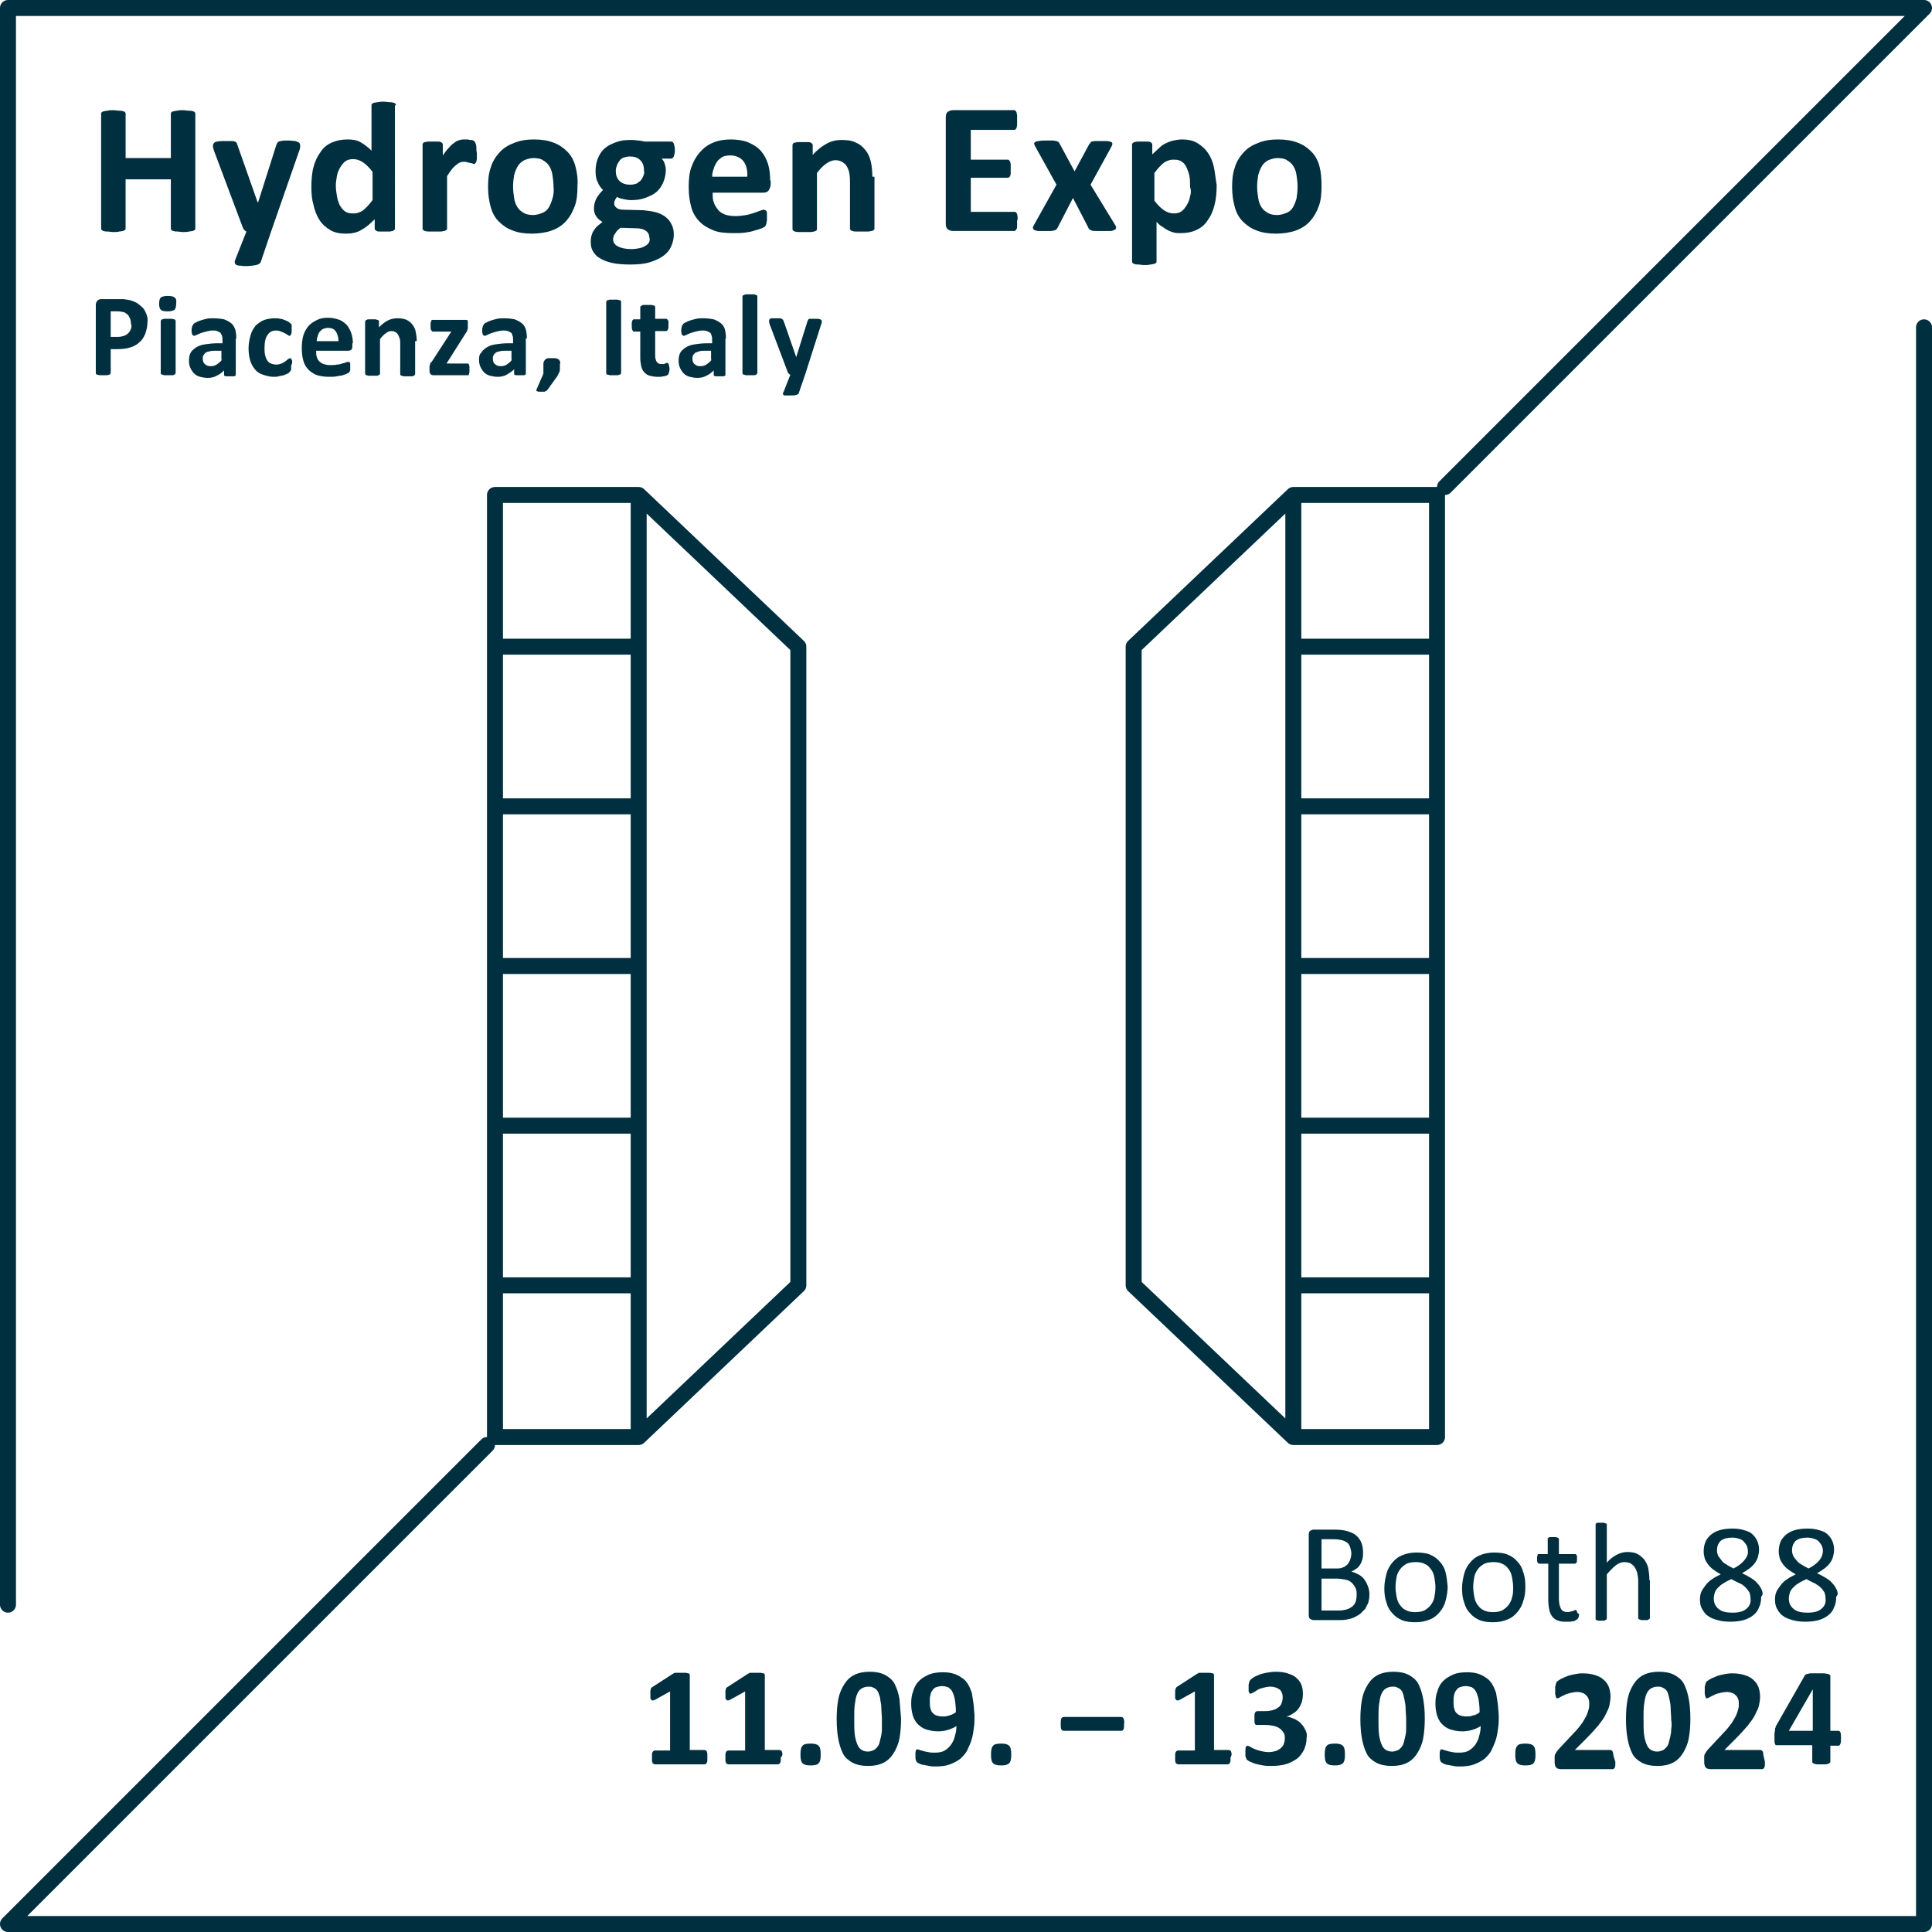 <?xml version="1.0" encoding="utf-8"?>
<!-- Generator: $$$/GeneralStr/196=Adobe Illustrator 27.6.0, SVG Export Plug-In . SVG Version: 6.00 Build 0)  -->
<svg version="1.1" id="Ebene_1" xmlns="http://www.w3.org/2000/svg" xmlns:xlink="http://www.w3.org/1999/xlink" x="0px" y="0px"
	 viewBox="0 0 363 363" style="enable-background:new 0 0 363 363;" xml:space="preserve">
<style type="text/css">
	.st0{fill:none;stroke:#003040;stroke-width:3;stroke-linecap:round;stroke-linejoin:round;}
	.st1{fill:#003040;}
</style>
<g>
	<path class="st0" d="M1.5,301.5V1.5h360l-90,90 M361.5,61.5v300H1.5l90-90 M93,93v177h27V93H93L93,93z M93,121.5h27 M93,151.5h27
		 M93,181.5h27 M93,211.5h27 M93,241.5h27 M120,93l30,28.5v120L120,270 M270,93v177h-27V93H270L270,93z M270,121.5h-27 M270,151.5
		h-27 M270,181.5h-27 M270,211.5h-27 M270,241.5h-27 M243,93l-30,28.5v120l30,28.5"/>
	<path class="st1" d="M27.5,59c-0.2-0.5-0.4-0.9-0.7-1.2c-0.3-0.3-0.7-0.6-1.1-0.9c-0.4-0.2-0.9-0.4-1.3-0.5
		c-0.4-0.1-0.8-0.1-1.1-0.2c-0.3,0-0.6,0-1,0H19c-0.3,0-0.5,0.1-0.7,0.3C18.1,56.7,18,57,18,57.3v12.8c0,0.1,0,0.1,0.1,0.2
		c0,0.1,0.1,0.1,0.2,0.1c0.1,0,0.3,0.1,0.4,0.1c0.2,0,0.4,0,0.7,0c0.3,0,0.5,0,0.7,0c0.2,0,0.3-0.1,0.4-0.1c0.1,0,0.2-0.1,0.2-0.1
		c0-0.1,0.1-0.1,0.1-0.2v-4.5h1.2c0.9,0,1.8-0.1,2.4-0.3c0.7-0.2,1.3-0.5,1.8-1c0.5-0.4,0.8-0.9,1.1-1.6c0.2-0.6,0.4-1.3,0.4-2.1
		C27.8,60,27.7,59.5,27.5,59L27.5,59z M24.6,61.8c-0.1,0.3-0.3,0.6-0.5,0.8c-0.2,0.2-0.5,0.4-0.8,0.5c-0.3,0.1-0.7,0.2-1.2,0.2h-1.3
		v-4.8h1.2c0.3,0,0.6,0,0.9,0.1c0.3,0,0.6,0.1,0.8,0.3c0.3,0.2,0.5,0.4,0.6,0.7c0.2,0.3,0.3,0.7,0.3,1.2
		C24.8,61.2,24.7,61.5,24.6,61.8L24.6,61.8z M33,60.3c0-0.1,0-0.1-0.1-0.2c0-0.1-0.1-0.1-0.2-0.1c-0.1,0-0.2-0.1-0.4-0.1
		c-0.2,0-0.4,0-0.7,0c-0.3,0-0.5,0-0.7,0c-0.2,0-0.3,0.1-0.4,0.1c-0.1,0-0.2,0.1-0.2,0.1c0,0.1-0.1,0.1-0.1,0.2v9.8
		c0,0.1,0,0.1,0.1,0.2s0.1,0.1,0.2,0.1c0.1,0,0.2,0.1,0.4,0.1c0.2,0,0.4,0,0.7,0c0.3,0,0.5,0,0.7,0c0.2,0,0.3,0,0.4-0.1
		c0.1,0,0.2-0.1,0.2-0.1c0-0.1,0.1-0.1,0.1-0.2V60.3L33,60.3z M32.8,55.9c-0.2-0.2-0.6-0.3-1.3-0.3c-0.6,0-1,0.1-1.3,0.3
		c-0.2,0.2-0.3,0.6-0.3,1.2c0,0.5,0.1,0.9,0.3,1.1c0.2,0.2,0.6,0.3,1.3,0.3c0.6,0,1-0.1,1.3-0.3c0.2-0.2,0.3-0.6,0.3-1.2
		C33.2,56.5,33.1,56.1,32.8,55.9L32.8,55.9z M44.4,63.6c0-0.7-0.1-1.3-0.2-1.7c-0.2-0.5-0.4-0.9-0.8-1.2c-0.4-0.3-0.8-0.5-1.3-0.7
		c-0.5-0.1-1.2-0.2-2-0.2c-0.4,0-0.9,0-1.3,0.1c-0.4,0.1-0.8,0.2-1.1,0.3c-0.3,0.1-0.6,0.2-0.9,0.4c-0.3,0.1-0.4,0.2-0.5,0.4
		c-0.1,0.1-0.2,0.2-0.2,0.4c0,0.1-0.1,0.3-0.1,0.5c0,0.2,0,0.3,0,0.5c0,0.1,0.1,0.3,0.1,0.4c0,0.1,0.1,0.2,0.2,0.2
		c0.1,0.1,0.1,0.1,0.2,0.1c0.1,0,0.3-0.1,0.5-0.2c0.2-0.1,0.4-0.2,0.7-0.3c0.3-0.1,0.6-0.2,1-0.3c0.4-0.1,0.8-0.2,1.2-0.2
		c0.4,0,0.6,0,0.9,0.1c0.2,0.1,0.4,0.2,0.6,0.3c0.1,0.2,0.2,0.3,0.3,0.6c0.1,0.2,0.1,0.5,0.1,0.8v0.6h-1c-0.9,0-1.6,0.1-2.3,0.2
		c-0.7,0.1-1.2,0.3-1.7,0.6c-0.4,0.3-0.8,0.6-1,1c-0.2,0.4-0.3,0.9-0.3,1.5c0,0.5,0.1,1,0.3,1.4c0.2,0.4,0.4,0.7,0.7,1
		c0.3,0.3,0.7,0.5,1.1,0.6c0.4,0.1,0.9,0.2,1.4,0.2c0.6,0,1.2-0.1,1.7-0.4c0.5-0.2,1-0.6,1.4-1v0.8c0,0.1,0,0.2,0.1,0.2
		c0.1,0.1,0.2,0.1,0.3,0.1c0.1,0,0.4,0,0.7,0c0.3,0,0.5,0,0.7,0c0.2,0,0.3-0.1,0.3-0.1c0.1-0.1,0.1-0.1,0.1-0.2V63.6L44.4,63.6z
		 M41.7,67.6c-0.3,0.4-0.7,0.7-1,0.9c-0.3,0.2-0.7,0.3-1.1,0.3c-0.5,0-0.8-0.1-1.1-0.4c-0.3-0.2-0.4-0.6-0.4-1c0-0.2,0-0.5,0.1-0.6
		c0.1-0.2,0.2-0.3,0.4-0.5s0.5-0.2,0.8-0.3c0.3-0.1,0.7-0.1,1.1-0.1h1.1V67.6L41.7,67.6z M54.9,68c0-0.2,0-0.3-0.1-0.4
		c0-0.1-0.1-0.2-0.1-0.2c0,0-0.1-0.1-0.2-0.1c-0.1,0-0.2,0.1-0.4,0.2c-0.1,0.1-0.3,0.2-0.5,0.4c-0.2,0.1-0.4,0.3-0.7,0.4
		c-0.3,0.1-0.6,0.2-1,0.2c-0.4,0-0.7-0.1-1-0.2c-0.3-0.1-0.5-0.3-0.7-0.6s-0.3-0.6-0.4-1c-0.1-0.4-0.1-0.9-0.1-1.4
		c0-1.1,0.2-1.9,0.6-2.4c0.4-0.6,0.9-0.8,1.6-0.8c0.4,0,0.7,0.1,0.9,0.2c0.3,0.1,0.5,0.2,0.7,0.3c0.2,0.1,0.4,0.2,0.5,0.3
		c0.1,0.1,0.3,0.2,0.4,0.2c0.1,0,0.2-0.1,0.3-0.3s0.1-0.5,0.1-0.9c0-0.2,0-0.3,0-0.5c0-0.1,0-0.2,0-0.3c0-0.1,0-0.2-0.1-0.2
		c0-0.1-0.1-0.1-0.2-0.2c-0.1-0.1-0.2-0.2-0.4-0.3c-0.2-0.1-0.4-0.2-0.7-0.3c-0.2-0.1-0.5-0.2-0.8-0.2c-0.3-0.1-0.6-0.1-0.9-0.1
		c-0.7,0-1.4,0.1-2,0.3c-0.6,0.2-1.1,0.6-1.6,1c-0.4,0.5-0.8,1.1-1,1.8c-0.2,0.7-0.4,1.6-0.4,2.5c0,0.9,0.1,1.6,0.3,2.3
		c0.2,0.7,0.5,1.2,0.9,1.7c0.4,0.5,0.9,0.8,1.5,1c0.6,0.2,1.3,0.4,2,0.4c0.3,0,0.7,0,1-0.1c0.3-0.1,0.6-0.1,0.9-0.2
		c0.3-0.1,0.5-0.2,0.7-0.3c0.2-0.1,0.4-0.2,0.4-0.3c0.1-0.1,0.1-0.2,0.2-0.2c0-0.1,0-0.1,0.1-0.2c0-0.1,0-0.2,0-0.3
		c0-0.1,0-0.3,0-0.5C54.9,68.3,54.9,68.1,54.9,68L54.9,68z M66.3,64.5c0-0.7-0.1-1.3-0.3-1.9c-0.2-0.6-0.5-1.1-0.8-1.5
		c-0.4-0.4-0.9-0.8-1.4-1c-0.6-0.2-1.3-0.4-2.1-0.4c-0.8,0-1.5,0.1-2.1,0.4c-0.6,0.3-1.1,0.6-1.6,1.1c-0.4,0.5-0.8,1.1-1,1.8
		c-0.2,0.7-0.3,1.5-0.3,2.4c0,0.9,0.1,1.7,0.3,2.4c0.2,0.7,0.5,1.2,1,1.7c0.4,0.4,1,0.8,1.6,1c0.7,0.2,1.4,0.3,2.3,0.3
		c0.5,0,0.9,0,1.4-0.1c0.4-0.1,0.8-0.1,1.1-0.2c0.3-0.1,0.6-0.2,0.8-0.3c0.2-0.1,0.3-0.2,0.4-0.2c0-0.1,0.1-0.1,0.1-0.2
		c0-0.1,0.1-0.1,0.1-0.2c0-0.1,0-0.2,0-0.3c0-0.1,0-0.3,0-0.4c0-0.2,0-0.3,0-0.5c0-0.1,0-0.2-0.1-0.3c0-0.1-0.1-0.1-0.1-0.1
		c0,0-0.1,0-0.2,0c-0.1,0-0.3,0-0.4,0.1c-0.2,0.1-0.4,0.1-0.7,0.2c-0.3,0.1-0.6,0.2-1,0.2c-0.4,0.1-0.8,0.1-1.3,0.1
		c-0.5,0-0.9-0.1-1.2-0.2c-0.3-0.1-0.6-0.3-0.8-0.5c-0.2-0.2-0.4-0.5-0.5-0.9c-0.1-0.3-0.1-0.7-0.1-1.1h6c0.3,0,0.5-0.1,0.6-0.2
		c0.2-0.2,0.2-0.4,0.2-0.7V64.5L66.3,64.5z M59.5,64.1c0-0.3,0.1-0.7,0.2-1c0.1-0.3,0.2-0.6,0.4-0.8c0.2-0.2,0.4-0.4,0.6-0.5
		c0.3-0.1,0.6-0.2,0.9-0.2c0.7,0,1.2,0.2,1.5,0.7c0.3,0.4,0.5,1.1,0.5,1.8H59.5L59.5,64.1z M78.3,64.1c0-0.7-0.1-1.3-0.2-1.8
		c-0.1-0.5-0.3-0.9-0.6-1.3c-0.3-0.4-0.7-0.7-1.1-0.9c-0.5-0.2-1-0.3-1.7-0.3c-0.6,0-1.2,0.1-1.8,0.4c-0.6,0.3-1.1,0.7-1.7,1.3v-1.1
		c0-0.1,0-0.1-0.1-0.2c0-0.1-0.1-0.1-0.2-0.1c-0.1,0-0.2-0.1-0.4-0.1c-0.2,0-0.3,0-0.6,0c-0.2,0-0.4,0-0.6,0c-0.1,0-0.3,0-0.4,0.1
		c-0.1,0-0.2,0.1-0.2,0.1c0,0.1-0.1,0.1-0.1,0.2v9.8c0,0.1,0,0.1,0.1,0.2c0,0.1,0.1,0.1,0.2,0.1c0.1,0,0.2,0.1,0.4,0.1
		c0.2,0,0.4,0,0.7,0c0.3,0,0.5,0,0.7,0c0.2,0,0.3,0,0.4-0.1c0.1,0,0.2-0.1,0.2-0.1s0.1-0.1,0.1-0.2v-6.5c0.4-0.5,0.8-0.9,1.1-1.1
		c0.4-0.3,0.7-0.4,1.1-0.4c0.3,0,0.5,0.1,0.7,0.2c0.2,0.1,0.4,0.3,0.5,0.5c0.1,0.2,0.2,0.4,0.3,0.7c0.1,0.3,0.1,0.6,0.1,1.1v5.6
		c0,0.1,0,0.1,0.1,0.2c0,0.1,0.1,0.1,0.2,0.1c0.1,0,0.2,0.1,0.4,0.1c0.2,0,0.4,0,0.7,0c0.3,0,0.5,0,0.7,0c0.2,0,0.3,0,0.4-0.1
		c0.1,0,0.2-0.1,0.2-0.1c0-0.1,0.1-0.1,0.1-0.2V64.1L78.3,64.1z M88.2,68.8c0-0.1-0.1-0.3-0.1-0.3c0-0.1-0.1-0.1-0.1-0.2
		c-0.1,0-0.1,0-0.2,0h-3.9l3.6-5.7c0.1-0.1,0.1-0.2,0.2-0.3c0.1-0.1,0.1-0.2,0.1-0.3c0-0.1,0.1-0.2,0.1-0.3c0-0.1,0-0.2,0-0.4v-0.5
		c0-0.2,0-0.3,0-0.4c0-0.1-0.1-0.2-0.1-0.2c0-0.1-0.1-0.1-0.2-0.1c-0.1,0-0.2,0-0.3,0h-6c-0.1,0-0.2,0-0.2,0.1
		c-0.1,0-0.1,0.1-0.1,0.2c0,0.1-0.1,0.2-0.1,0.3c0,0.1,0,0.3,0,0.5c0,0.4,0,0.7,0.1,0.8c0.1,0.2,0.2,0.3,0.3,0.3h3.5l-3.7,5.7
		C81,68,81,68.1,80.9,68.2c-0.1,0.1-0.1,0.2-0.1,0.3c0,0.1-0.1,0.2-0.1,0.3c0,0.1,0,0.2,0,0.4v0.5c0,0.3,0.1,0.5,0.2,0.6
		c0.1,0.1,0.3,0.2,0.5,0.2h6.4c0.1,0,0.1,0,0.2,0c0.1,0,0.1-0.1,0.1-0.2c0-0.1,0.1-0.2,0.1-0.4c0-0.1,0-0.3,0-0.5
		C88.2,69.1,88.2,69,88.2,68.8L88.2,68.8z M99,63.6c0-0.7-0.1-1.3-0.2-1.7s-0.4-0.9-0.8-1.2c-0.4-0.3-0.8-0.5-1.3-0.7
		c-0.5-0.1-1.2-0.2-2-0.2c-0.4,0-0.9,0-1.3,0.1c-0.4,0.1-0.8,0.2-1.1,0.3c-0.3,0.1-0.6,0.2-0.9,0.4c-0.3,0.1-0.4,0.2-0.5,0.4
		c-0.1,0.1-0.2,0.2-0.2,0.4c0,0.1-0.1,0.3-0.1,0.5c0,0.2,0,0.3,0,0.5c0,0.1,0.1,0.3,0.1,0.4c0,0.1,0.1,0.2,0.2,0.2
		c0.1,0.1,0.1,0.1,0.2,0.1c0.1,0,0.3-0.1,0.5-0.2c0.2-0.1,0.4-0.2,0.7-0.3c0.3-0.1,0.6-0.2,1-0.3c0.4-0.1,0.8-0.2,1.2-0.2
		c0.4,0,0.6,0,0.9,0.1s0.4,0.2,0.6,0.3s0.2,0.3,0.3,0.6c0.1,0.2,0.1,0.5,0.1,0.8v0.6h-1c-0.9,0-1.6,0.1-2.3,0.2
		c-0.7,0.1-1.2,0.3-1.7,0.6c-0.4,0.3-0.8,0.6-1,1C90.1,66.5,90,67,90,67.6c0,0.5,0.1,1,0.3,1.4c0.2,0.4,0.4,0.7,0.7,1
		c0.3,0.3,0.7,0.5,1.1,0.6c0.4,0.1,0.9,0.2,1.4,0.2c0.6,0,1.2-0.1,1.7-0.4s1-0.6,1.4-1v0.8c0,0.1,0,0.2,0.1,0.2
		c0.1,0.1,0.2,0.1,0.3,0.1c0.1,0,0.4,0,0.7,0c0.3,0,0.5,0,0.7,0c0.2,0,0.3-0.1,0.3-0.1c0.1-0.1,0.1-0.1,0.1-0.2V63.6L99,63.6z
		 M96.2,67.6c-0.3,0.4-0.7,0.7-1,0.9c-0.3,0.2-0.7,0.3-1.1,0.3c-0.5,0-0.8-0.1-1.1-0.4c-0.3-0.2-0.4-0.6-0.4-1c0-0.2,0-0.5,0.1-0.6
		c0.1-0.2,0.2-0.3,0.4-0.5s0.5-0.2,0.8-0.3c0.3-0.1,0.7-0.1,1.1-0.1h1.1V67.6L96.2,67.6z M105.2,67.9c-0.1-0.2-0.1-0.3-0.3-0.4
		c-0.1-0.1-0.3-0.1-0.5-0.2c-0.2,0-0.4,0-0.7,0c-0.3,0-0.5,0-0.7,0c-0.2,0-0.3,0.1-0.5,0.2c-0.1,0.1-0.2,0.2-0.3,0.4
		c-0.1,0.2-0.1,0.4-0.1,0.6v1.7l-1.3,3c0,0.1-0.1,0.1,0,0.2c0,0.1,0,0.1,0.1,0.1c0.1,0,0.2,0.1,0.3,0.1c0.1,0,0.3,0,0.5,0
		c0.2,0,0.3,0,0.5,0c0.1,0,0.2,0,0.3-0.1c0.1,0,0.2-0.1,0.2-0.1c0.1-0.1,0.1-0.1,0.2-0.2l1.5-2.1c0.2-0.2,0.3-0.4,0.4-0.6
		c0.1-0.2,0.2-0.4,0.3-0.6c0.1-0.2,0.1-0.4,0.1-0.7c0-0.2,0-0.5,0-0.8C105.3,68.2,105.3,68,105.2,67.9L105.2,67.9z M116.7,56.7
		c0-0.1,0-0.1-0.1-0.2c0-0.1-0.1-0.1-0.2-0.1c-0.1,0-0.3-0.1-0.4-0.1c-0.2,0-0.4,0-0.7,0c-0.3,0-0.5,0-0.7,0c-0.2,0-0.3,0.1-0.4,0.1
		c-0.1,0-0.2,0.1-0.2,0.1c0,0.1-0.1,0.1-0.1,0.2v13.4c0,0.1,0,0.1,0.1,0.2c0,0.1,0.1,0.1,0.2,0.1c0.1,0,0.3,0.1,0.4,0.1
		c0.2,0,0.4,0,0.7,0c0.3,0,0.5,0,0.7,0c0.2,0,0.3-0.1,0.4-0.1c0.1,0,0.2-0.1,0.2-0.1c0-0.1,0.1-0.1,0.1-0.2V56.7L116.7,56.7z
		 M125.7,68.7c0-0.1,0-0.2-0.1-0.3c0-0.1-0.1-0.1-0.1-0.2c0,0-0.1,0-0.1,0c-0.1,0-0.1,0-0.2,0c-0.1,0-0.1,0.1-0.2,0.1
		c-0.1,0-0.2,0.1-0.3,0.1c-0.1,0-0.2,0-0.4,0c-0.4,0-0.7-0.1-0.9-0.4c-0.2-0.3-0.3-0.7-0.3-1.2v-4.6h2.1c0.1,0,0.2-0.1,0.3-0.3
		c0.1-0.2,0.1-0.5,0.1-0.9c0-0.2,0-0.4,0-0.5c0-0.1,0-0.3-0.1-0.3c0-0.1-0.1-0.1-0.1-0.2c-0.1,0-0.1-0.1-0.2-0.1h-2.1v-2.2
		c0-0.1,0-0.1-0.1-0.2c0-0.1-0.1-0.1-0.2-0.1c-0.1,0-0.2-0.1-0.4-0.1c-0.2,0-0.4,0-0.7,0c-0.3,0-0.5,0-0.7,0c-0.2,0-0.3,0-0.4,0.1
		s-0.2,0.1-0.2,0.1c0,0.1-0.1,0.1-0.1,0.2V60h-1.2c-0.1,0-0.1,0-0.2,0.1s-0.1,0.1-0.1,0.2c0,0.1-0.1,0.2-0.1,0.3c0,0.1,0,0.3,0,0.5
		c0,0.4,0,0.7,0.1,0.9c0.1,0.2,0.2,0.3,0.3,0.3h1.2v5c0,0.6,0.1,1.1,0.2,1.6c0.1,0.4,0.3,0.8,0.6,1.1c0.3,0.3,0.6,0.5,1,0.6
		c0.4,0.1,0.9,0.2,1.4,0.2c0.2,0,0.4,0,0.6,0c0.2,0,0.4-0.1,0.6-0.1c0.2,0,0.3-0.1,0.5-0.1c0.1-0.1,0.2-0.1,0.3-0.2
		c0.1-0.1,0.1-0.2,0.2-0.4c0-0.2,0.1-0.4,0.1-0.7C125.8,69,125.7,68.8,125.7,68.7L125.7,68.7z M136.4,63.6c0-0.7-0.1-1.3-0.2-1.7
		s-0.4-0.9-0.8-1.2c-0.4-0.3-0.8-0.5-1.3-0.7c-0.5-0.1-1.2-0.2-2-0.2c-0.4,0-0.9,0-1.3,0.1c-0.4,0.1-0.8,0.2-1.1,0.3
		c-0.3,0.1-0.6,0.2-0.9,0.4c-0.3,0.1-0.4,0.2-0.5,0.4c-0.1,0.1-0.2,0.2-0.2,0.4c0,0.1-0.1,0.3-0.1,0.5c0,0.2,0,0.3,0,0.5
		c0,0.1,0.1,0.3,0.1,0.4c0,0.1,0.1,0.2,0.2,0.2c0.1,0.1,0.1,0.1,0.2,0.1c0.1,0,0.3-0.1,0.5-0.2c0.2-0.1,0.4-0.2,0.7-0.3
		c0.3-0.1,0.6-0.2,1-0.3c0.4-0.1,0.8-0.2,1.2-0.2c0.4,0,0.6,0,0.9,0.1s0.4,0.2,0.6,0.3s0.2,0.3,0.3,0.6c0.1,0.2,0.1,0.5,0.1,0.8v0.6
		h-1c-0.9,0-1.6,0.1-2.3,0.2c-0.7,0.1-1.2,0.3-1.7,0.6c-0.4,0.3-0.8,0.6-1,1c-0.2,0.4-0.3,0.9-0.3,1.5c0,0.5,0.1,1,0.3,1.4
		c0.2,0.4,0.4,0.7,0.7,1c0.3,0.3,0.7,0.5,1.1,0.6c0.4,0.1,0.9,0.2,1.4,0.2c0.6,0,1.2-0.1,1.7-0.4c0.5-0.2,1-0.6,1.4-1v0.8
		c0,0.1,0,0.2,0.1,0.2c0.1,0.1,0.2,0.1,0.3,0.1c0.1,0,0.4,0,0.7,0c0.3,0,0.5,0,0.7,0c0.2,0,0.3-0.1,0.3-0.1c0.1-0.1,0.1-0.1,0.1-0.2
		V63.6L136.4,63.6z M133.7,67.6c-0.3,0.4-0.7,0.7-1,0.9c-0.3,0.2-0.7,0.3-1.1,0.3c-0.5,0-0.8-0.1-1.1-0.4c-0.3-0.2-0.4-0.6-0.4-1
		c0-0.2,0-0.5,0.1-0.6c0.1-0.2,0.2-0.3,0.4-0.5c0.2-0.1,0.5-0.2,0.8-0.3c0.3-0.1,0.7-0.1,1.1-0.1h1.1V67.6L133.7,67.6z M142.3,55.7
		c0-0.1,0-0.1-0.1-0.2c0-0.1-0.1-0.1-0.2-0.1c-0.1,0-0.2-0.1-0.4-0.1s-0.4,0-0.7,0s-0.5,0-0.7,0c-0.2,0-0.3,0.1-0.4,0.1
		c-0.1,0-0.2,0.1-0.2,0.1c0,0.1-0.1,0.1-0.1,0.2v14.4c0,0.1,0,0.1,0.1,0.2c0,0.1,0.1,0.1,0.2,0.1c0.1,0,0.2,0.1,0.4,0.1
		c0.2,0,0.4,0,0.7,0s0.5,0,0.7,0c0.2,0,0.3,0,0.4-0.1c0.1,0,0.2-0.1,0.2-0.1c0-0.1,0.1-0.1,0.1-0.2V55.7L142.3,55.7z M154.3,60.9
		c0.1-0.2,0.1-0.3,0.1-0.5c0-0.1,0-0.2-0.1-0.3c-0.1-0.1-0.3-0.1-0.5-0.2c-0.2,0-0.5,0-0.8,0c-0.4,0-0.7,0-0.8,0
		c-0.2,0-0.3,0.1-0.3,0.1c-0.1,0.1-0.1,0.2-0.2,0.4l-2.1,6.7h0l-2.3-6.6c-0.1-0.2-0.1-0.3-0.2-0.4c-0.1-0.1-0.1-0.2-0.2-0.2
		c-0.1,0-0.2-0.1-0.4-0.1c-0.2,0-0.4,0-0.7,0c-0.3,0-0.6,0-0.8,0c-0.2,0-0.4,0.1-0.4,0.2c-0.1,0.1-0.1,0.2-0.1,0.3
		c0,0.1,0,0.3,0.1,0.6l3.4,9c0,0.1,0.1,0.2,0.2,0.3c0.1,0.1,0.2,0.2,0.3,0.2l-1.3,3.3c-0.1,0.1-0.1,0.2-0.1,0.3
		c0,0.1,0.1,0.2,0.1,0.2c0.1,0.1,0.2,0.1,0.4,0.1c0.2,0,0.4,0,0.7,0c0.6,0,1,0,1.3-0.1c0.3-0.1,0.5-0.2,0.5-0.4l1.2-3.5L154.3,60.9
		L154.3,60.9z"/>
	<path class="st1" d="M36.7,21.4c0-0.1,0-0.2-0.1-0.3c-0.1-0.1-0.2-0.2-0.4-0.2c-0.2-0.1-0.4-0.1-0.7-0.1c-0.3,0-0.7-0.1-1.1-0.1
		c-0.5,0-0.8,0-1.1,0.1c-0.3,0-0.5,0.1-0.7,0.1c-0.2,0.1-0.3,0.1-0.4,0.2c-0.1,0.1-0.1,0.2-0.1,0.3v8.3h-8.5v-8.3
		c0-0.1,0-0.2-0.1-0.3c-0.1-0.1-0.2-0.2-0.4-0.2c-0.2-0.1-0.4-0.1-0.7-0.1c-0.3,0-0.7-0.1-1.1-0.1c-0.4,0-0.8,0-1.1,0.1
		c-0.3,0-0.5,0.1-0.7,0.1c-0.2,0.1-0.3,0.1-0.4,0.2C19,21.2,19,21.3,19,21.4v21.5c0,0.1,0,0.2,0.1,0.3c0.1,0.1,0.2,0.2,0.4,0.2
		c0.2,0.1,0.4,0.1,0.7,0.1c0.3,0,0.7,0.1,1.1,0.1c0.5,0,0.8,0,1.1-0.1c0.3,0,0.5-0.1,0.7-0.1c0.2-0.1,0.3-0.1,0.4-0.2
		c0.1-0.1,0.1-0.2,0.1-0.3v-9.2h8.5v9.2c0,0.1,0,0.2,0.1,0.3c0.1,0.1,0.2,0.2,0.4,0.2c0.2,0.1,0.4,0.1,0.7,0.1
		c0.3,0,0.7,0.1,1.1,0.1c0.4,0,0.8,0,1.1-0.1c0.3,0,0.5-0.1,0.7-0.1c0.2-0.1,0.3-0.1,0.4-0.2c0.1-0.1,0.1-0.2,0.1-0.3V21.4
		L36.7,21.4z M56.3,28.1c0.1-0.3,0.1-0.5,0.1-0.8c0-0.2-0.1-0.4-0.2-0.5c-0.2-0.1-0.4-0.2-0.7-0.3c-0.3,0-0.8-0.1-1.3-0.1
		c-0.6,0-1.1,0-1.4,0.1c-0.3,0-0.4,0.1-0.6,0.2c-0.1,0.1-0.2,0.3-0.3,0.6l-3.4,10.7h-0.1l-3.7-10.5c-0.1-0.3-0.2-0.5-0.2-0.6
		c-0.1-0.1-0.2-0.3-0.4-0.3c-0.2-0.1-0.4-0.1-0.7-0.1c-0.3,0-0.7,0-1.2,0c-0.6,0-1,0-1.3,0.1c-0.3,0-0.6,0.1-0.7,0.3
		c-0.1,0.1-0.2,0.3-0.2,0.5c0,0.2,0.1,0.5,0.2,0.9l5.4,14.4c0.1,0.2,0.1,0.3,0.3,0.5c0.1,0.1,0.3,0.3,0.4,0.3l-2.1,5.3
		c-0.1,0.2-0.1,0.4-0.1,0.5c0,0.1,0.1,0.3,0.2,0.4c0.1,0.1,0.4,0.2,0.6,0.2c0.3,0,0.7,0.1,1.1,0.1c0.9,0,1.6-0.1,2.1-0.2
		c0.5-0.1,0.8-0.3,0.9-0.6l1.9-5.6L56.3,28.1L56.3,28.1z M74.4,19.8c0-0.1,0-0.2-0.1-0.3c-0.1-0.1-0.2-0.2-0.4-0.2
		c-0.2-0.1-0.4-0.1-0.7-0.1c-0.3,0-0.6-0.1-1.1-0.1c-0.4,0-0.8,0-1.1,0.1c-0.3,0-0.5,0.1-0.7,0.1c-0.2,0.1-0.3,0.1-0.4,0.2
		c-0.1,0.1-0.1,0.2-0.1,0.3v8.5c-0.7-0.7-1.4-1.2-2.1-1.6c-0.7-0.4-1.5-0.5-2.4-0.5c-1.1,0-2.1,0.2-3,0.6c-0.9,0.4-1.6,1-2.1,1.8
		c-0.6,0.8-1,1.7-1.3,2.8c-0.3,1.1-0.4,2.4-0.4,3.8c0,1.2,0.1,2.3,0.4,3.3c0.2,1,0.6,2,1.1,2.8c0.5,0.8,1.2,1.4,2,1.9
		c0.8,0.5,1.8,0.7,3,0.7c1.1,0,2.1-0.2,2.9-0.7c0.9-0.5,1.7-1.2,2.5-2v1.7c0,0.1,0,0.2,0.1,0.3c0.1,0.1,0.2,0.2,0.3,0.2
		c0.1,0.1,0.3,0.1,0.6,0.1c0.2,0,0.5,0,0.9,0c0.4,0,0.6,0,0.9,0c0.2,0,0.4-0.1,0.6-0.1c0.1-0.1,0.2-0.1,0.3-0.2
		c0.1-0.1,0.1-0.2,0.1-0.3V19.8L74.4,19.8z M70,37.6c-0.4,0.5-0.7,0.9-1,1.2c-0.3,0.3-0.6,0.6-0.9,0.8c-0.3,0.2-0.6,0.3-0.9,0.4
		c-0.3,0.1-0.6,0.1-0.9,0.1c-0.6,0-1.1-0.1-1.5-0.4c-0.4-0.3-0.7-0.7-1-1.2c-0.2-0.5-0.4-1-0.5-1.7c-0.1-0.6-0.2-1.3-0.2-1.9
		c0-0.6,0.1-1.2,0.2-1.8c0.1-0.6,0.3-1.1,0.6-1.6c0.3-0.5,0.6-0.9,1-1.2c0.4-0.3,0.9-0.4,1.5-0.4c0.6,0,1.2,0.2,1.8,0.6
		c0.6,0.4,1.2,1,1.8,1.8V37.6L70,37.6z M89.5,27.7c0-0.2,0-0.4-0.1-0.6c0-0.1-0.1-0.2-0.1-0.3c0-0.1-0.1-0.1-0.1-0.2
		c-0.1-0.1-0.2-0.1-0.3-0.2c-0.1-0.1-0.3-0.1-0.5-0.1c-0.2,0-0.4-0.1-0.5-0.1c-0.2,0-0.3,0-0.5,0c-0.3,0-0.7,0-1,0.1
		c-0.3,0.1-0.7,0.2-1,0.5c-0.3,0.2-0.7,0.5-1,0.9c-0.4,0.4-0.8,0.9-1.2,1.5v-2c0-0.1,0-0.2-0.1-0.3c-0.1-0.1-0.2-0.2-0.3-0.2
		c-0.1-0.1-0.3-0.1-0.6-0.1c-0.2,0-0.6,0-0.9,0c-0.4,0-0.7,0-0.9,0c-0.2,0-0.4,0.1-0.6,0.1c-0.2,0.1-0.3,0.1-0.3,0.2
		c-0.1,0.1-0.1,0.2-0.1,0.3v15.7c0,0.1,0,0.2,0.1,0.3c0.1,0.1,0.2,0.2,0.4,0.2c0.2,0.1,0.4,0.1,0.7,0.1c0.3,0,0.6,0,1.1,0
		c0.4,0,0.8,0,1.1,0c0.3,0,0.5-0.1,0.7-0.1c0.2-0.1,0.3-0.1,0.4-0.2c0.1-0.1,0.1-0.2,0.1-0.3v-9.8c0.3-0.5,0.6-0.9,0.9-1.3
		c0.3-0.4,0.6-0.6,0.8-0.8c0.3-0.2,0.5-0.4,0.8-0.5c0.2-0.1,0.5-0.1,0.7-0.1c0.2,0,0.4,0,0.6,0.1c0.2,0,0.3,0.1,0.5,0.1
		c0.1,0,0.3,0.1,0.4,0.1c0.1,0,0.2,0.1,0.3,0.1c0.1,0,0.2,0,0.3-0.1c0.1-0.1,0.1-0.2,0.2-0.3c0-0.2,0.1-0.4,0.1-0.6c0-0.3,0-0.6,0-1
		C89.5,28.3,89.5,27.9,89.5,27.7L89.5,27.7z M108.1,31.2c-0.3-1.1-0.8-2-1.5-2.7c-0.7-0.7-1.5-1.3-2.6-1.7c-1-0.4-2.2-0.6-3.7-0.6
		c-1.4,0-2.7,0.2-3.8,0.7c-1.1,0.4-2,1-2.7,1.8c-0.7,0.8-1.3,1.7-1.6,2.8c-0.4,1.1-0.5,2.3-0.5,3.7c0,1.4,0.2,2.6,0.5,3.7
		c0.3,1.1,0.8,2,1.5,2.7c0.7,0.7,1.5,1.3,2.6,1.7c1,0.4,2.2,0.6,3.6,0.6c1.4,0,2.7-0.2,3.8-0.6c1.1-0.4,2-1,2.7-1.8
		c0.7-0.8,1.2-1.7,1.6-2.8c0.4-1.1,0.5-2.3,0.5-3.7C108.6,33.5,108.4,32.3,108.1,31.2L108.1,31.2z M103.8,37.3
		c-0.2,0.7-0.4,1.2-0.7,1.7c-0.3,0.5-0.7,0.8-1.2,1c-0.5,0.2-1.1,0.4-1.7,0.4c-0.7,0-1.3-0.1-1.8-0.4c-0.5-0.3-0.9-0.6-1.2-1.1
		c-0.3-0.5-0.5-1-0.6-1.7c-0.1-0.7-0.2-1.4-0.2-2.1c0-0.8,0.1-1.6,0.2-2.2c0.2-0.7,0.4-1.2,0.7-1.7c0.3-0.5,0.7-0.8,1.2-1.1
		c0.5-0.2,1.1-0.4,1.7-0.4c0.7,0,1.4,0.1,1.8,0.4c0.5,0.3,0.9,0.6,1.2,1.1c0.3,0.5,0.5,1,0.6,1.7c0.1,0.7,0.2,1.4,0.2,2.1
		C104.1,35.9,104,36.7,103.8,37.3L103.8,37.3z M126.6,27c-0.1-0.3-0.3-0.4-0.5-0.4h-5c-0.4-0.1-0.8-0.2-1.3-0.2
		c-0.5-0.1-0.9-0.1-1.4-0.1c-1,0-1.8,0.1-2.6,0.4c-0.8,0.3-1.5,0.6-2.1,1.1c-0.6,0.5-1,1.1-1.3,1.8c-0.3,0.7-0.5,1.5-0.5,2.5
		c0,0.9,0.1,1.6,0.4,2.1c0.2,0.6,0.6,1.1,1,1.5c-0.5,0.5-0.9,1-1.2,1.5c-0.3,0.6-0.5,1.2-0.5,1.9c0,0.6,0.1,1.1,0.4,1.5
		c0.3,0.5,0.7,0.8,1.2,1.1c-0.4,0.3-0.7,0.6-1,0.8c-0.3,0.3-0.5,0.6-0.7,0.9c-0.2,0.3-0.3,0.7-0.4,1c-0.1,0.4-0.1,0.7-0.1,1.1
		c0,0.6,0.1,1.2,0.4,1.7c0.3,0.5,0.7,1,1.3,1.3c0.6,0.4,1.4,0.7,2.3,0.9c0.9,0.2,2.1,0.3,3.4,0.3c1.4,0,2.6-0.1,3.6-0.4
		c1-0.3,1.9-0.7,2.6-1.2c0.7-0.5,1.2-1.1,1.5-1.8c0.3-0.7,0.5-1.4,0.5-2.2c0-0.7-0.1-1.3-0.4-1.9c-0.3-0.6-0.6-1-1.1-1.4
		c-0.5-0.4-1.1-0.7-1.8-0.9c-0.7-0.2-1.5-0.3-2.4-0.4l-3.8-0.1c-0.5,0-1-0.1-1.3-0.4c-0.3-0.2-0.4-0.5-0.4-0.8
		c0-0.3,0.1-0.5,0.2-0.7c0.1-0.2,0.2-0.4,0.4-0.5c0.2,0.2,0.6,0.3,1.1,0.4c0.5,0.1,0.9,0.2,1.4,0.2c1,0,1.9-0.1,2.7-0.4
		c0.8-0.3,1.5-0.6,2.1-1.1c0.6-0.5,1-1.1,1.3-1.8c0.3-0.7,0.5-1.5,0.5-2.4c0-0.4-0.1-0.8-0.2-1.1c-0.1-0.4-0.3-0.7-0.6-1h1.8
		c0.2,0,0.3-0.1,0.5-0.4c0.1-0.3,0.2-0.7,0.2-1.2C126.8,27.7,126.7,27.3,126.6,27L126.6,27z M120.9,33c-0.1,0.3-0.3,0.6-0.5,0.9
		c-0.2,0.2-0.5,0.4-0.8,0.6c-0.3,0.1-0.7,0.2-1.2,0.2c-0.8,0-1.5-0.2-2-0.7c-0.5-0.5-0.7-1.1-0.7-1.9c0-0.4,0.1-0.7,0.2-1
		c0.1-0.3,0.3-0.6,0.5-0.9c0.2-0.3,0.5-0.5,0.8-0.6c0.3-0.1,0.7-0.2,1.1-0.2c0.9,0,1.5,0.2,2,0.7c0.5,0.5,0.7,1.1,0.7,2
		C121.1,32.4,121,32.7,120.9,33L120.9,33z M122,45.4c-0.1,0.3-0.3,0.5-0.6,0.7c-0.3,0.2-0.7,0.4-1.1,0.5c-0.5,0.1-1,0.2-1.7,0.2
		c-1.1,0-1.9-0.2-2.5-0.5c-0.6-0.3-0.9-0.8-0.9-1.3c0-0.2,0-0.4,0.1-0.5c0-0.2,0.1-0.4,0.2-0.5c0.1-0.2,0.3-0.4,0.4-0.6
		c0.2-0.2,0.4-0.4,0.7-0.6l3.1,0.1c0.7,0,1.3,0.2,1.7,0.5s0.6,0.7,0.6,1.2C122.1,44.8,122.1,45.1,122,45.4L122,45.4z M144.7,33.9
		c0-1.1-0.1-2.1-0.4-3.1c-0.3-0.9-0.7-1.7-1.3-2.4c-0.6-0.7-1.4-1.2-2.3-1.6c-0.9-0.4-2.1-0.6-3.4-0.6c-1.2,0-2.4,0.2-3.3,0.6
		c-1,0.4-1.8,1-2.5,1.8c-0.7,0.8-1.2,1.7-1.6,2.8c-0.4,1.1-0.5,2.4-0.5,3.8c0,1.5,0.2,2.7,0.5,3.8c0.3,1.1,0.9,2,1.6,2.7
		c0.7,0.7,1.6,1.2,2.6,1.6c1,0.4,2.3,0.5,3.7,0.5c0.8,0,1.5,0,2.2-0.1c0.7-0.1,1.3-0.2,1.8-0.4c0.5-0.1,1-0.3,1.3-0.4
		c0.3-0.1,0.5-0.3,0.6-0.3c0.1-0.1,0.1-0.2,0.2-0.3c0-0.1,0.1-0.2,0.1-0.3c0-0.1,0-0.3,0.1-0.5c0-0.2,0-0.4,0-0.7c0-0.3,0-0.5,0-0.7
		c0-0.2,0-0.3-0.1-0.4c0-0.1-0.1-0.2-0.2-0.2c-0.1,0-0.2-0.1-0.3-0.1c-0.2,0-0.4,0.1-0.7,0.2c-0.3,0.1-0.6,0.2-1.1,0.4
		c-0.4,0.1-0.9,0.3-1.5,0.4c-0.6,0.1-1.3,0.2-2,0.2c-0.8,0-1.4-0.1-2-0.3c-0.5-0.2-1-0.5-1.3-0.9c-0.3-0.4-0.6-0.8-0.8-1.4
		c-0.2-0.5-0.2-1.2-0.2-1.8h9.5c0.4,0,0.8-0.1,1-0.4c0.2-0.3,0.4-0.7,0.4-1.2V33.9L144.7,33.9z M133.8,33.3c0-0.6,0.1-1.1,0.3-1.6
		c0.1-0.5,0.4-0.9,0.6-1.3c0.3-0.4,0.6-0.6,1-0.9c0.4-0.2,0.9-0.3,1.5-0.3c1.1,0,1.9,0.4,2.5,1.1c0.5,0.7,0.8,1.7,0.7,2.9H133.8
		L133.8,33.3z M163.9,33.2c0-1.1-0.1-2.1-0.3-2.9c-0.2-0.8-0.5-1.5-1-2.1c-0.5-0.6-1-1.1-1.8-1.4c-0.7-0.4-1.6-0.5-2.7-0.5
		c-1,0-1.9,0.2-2.8,0.7c-0.9,0.5-1.8,1.2-2.6,2.1v-1.8c0-0.1,0-0.2-0.1-0.3c-0.1-0.1-0.2-0.2-0.3-0.2c-0.1-0.1-0.3-0.1-0.6-0.1
		c-0.2,0-0.6,0-0.9,0c-0.4,0-0.7,0-0.9,0c-0.2,0-0.4,0.1-0.6,0.1c-0.2,0.1-0.3,0.1-0.3,0.2c-0.1,0.1-0.1,0.2-0.1,0.3v15.7
		c0,0.1,0,0.2,0.1,0.3c0.1,0.1,0.2,0.2,0.4,0.2c0.2,0.1,0.4,0.1,0.7,0.1c0.3,0,0.6,0,1.1,0c0.4,0,0.8,0,1.1,0c0.3,0,0.5-0.1,0.7-0.1
		c0.2-0.1,0.3-0.1,0.4-0.2c0.1-0.1,0.1-0.2,0.1-0.3V32.5c0.6-0.8,1.2-1.4,1.8-1.8c0.6-0.4,1.1-0.6,1.7-0.6c0.4,0,0.8,0.1,1.2,0.3
		c0.3,0.2,0.6,0.4,0.8,0.7c0.2,0.3,0.4,0.7,0.5,1.1c0.1,0.4,0.2,1,0.2,1.8v8.9c0,0.1,0,0.2,0.1,0.3c0.1,0.1,0.2,0.2,0.4,0.2
		c0.2,0.1,0.4,0.1,0.7,0.1c0.3,0,0.6,0,1.1,0c0.4,0,0.8,0,1.1,0c0.3,0,0.5-0.1,0.7-0.1c0.2-0.1,0.3-0.1,0.4-0.2
		c0.1-0.1,0.1-0.2,0.1-0.3V33.2L163.9,33.2z M191.2,40.8c0-0.2-0.1-0.4-0.1-0.6c-0.1-0.1-0.1-0.2-0.2-0.3c-0.1-0.1-0.2-0.1-0.3-0.1
		h-8.2v-6.4h6.9c0.1,0,0.2,0,0.3-0.1c0.1-0.1,0.2-0.2,0.2-0.3c0.1-0.1,0.1-0.3,0.1-0.5c0-0.2,0-0.5,0-0.8c0-0.3,0-0.6,0-0.8
		c0-0.2-0.1-0.4-0.1-0.5c-0.1-0.1-0.1-0.2-0.2-0.3c-0.1-0.1-0.2-0.1-0.3-0.1h-6.9v-5.6h8.1c0.1,0,0.2,0,0.3-0.1
		c0.1-0.1,0.2-0.2,0.2-0.3s0.1-0.3,0.1-0.6c0-0.2,0-0.5,0-0.8c0-0.4,0-0.6,0-0.9c0-0.2-0.1-0.4-0.1-0.6c-0.1-0.1-0.1-0.2-0.2-0.3
		c-0.1-0.1-0.2-0.1-0.3-0.1h-11.4c-0.4,0-0.7,0.1-1,0.3c-0.3,0.2-0.4,0.6-0.4,1.1V42c0,0.5,0.1,0.9,0.4,1.1c0.3,0.2,0.6,0.3,1,0.3
		h11.4c0.1,0,0.2,0,0.3-0.1c0.1-0.1,0.2-0.2,0.2-0.3c0.1-0.1,0.1-0.3,0.1-0.6c0-0.2,0-0.5,0-0.9C191.2,41.3,191.2,41.1,191.2,40.8
		L191.2,40.8z M204.9,34.7l3.9-7.1c0.1-0.2,0.2-0.4,0.2-0.6c0-0.1-0.1-0.3-0.2-0.3c-0.1-0.1-0.4-0.1-0.7-0.2c-0.3,0-0.7,0-1.2,0
		c-0.5,0-0.8,0-1.1,0c-0.3,0-0.5,0.1-0.6,0.1c-0.2,0-0.3,0.1-0.3,0.2c-0.1,0.1-0.1,0.2-0.2,0.2l-2.8,5.2l-2.8-5.2
		c-0.1-0.1-0.1-0.2-0.2-0.3c-0.1-0.1-0.2-0.1-0.4-0.2c-0.2,0-0.4-0.1-0.7-0.1c-0.3,0-0.7,0-1.2,0c-0.6,0-1,0-1.4,0.1
		c-0.3,0-0.6,0.1-0.7,0.2c-0.2,0.1-0.2,0.2-0.2,0.3c0,0.1,0.1,0.3,0.2,0.5l4,7.2l-4.3,7.7c-0.1,0.2-0.2,0.4-0.1,0.5
		c0,0.1,0.1,0.2,0.2,0.3c0.1,0.1,0.4,0.1,0.7,0.2c0.3,0,0.7,0,1.2,0c0.5,0,0.9,0,1.2,0c0.3,0,0.5-0.1,0.7-0.1
		c0.2-0.1,0.3-0.1,0.4-0.2c0.1-0.1,0.1-0.2,0.2-0.3l2.9-5.6l2.9,5.6c0,0.1,0.1,0.2,0.2,0.3c0.1,0.1,0.2,0.1,0.4,0.2
		c0.2,0.1,0.4,0.1,0.8,0.1c0.3,0,0.7,0,1.3,0c0.6,0,1,0,1.4,0c0.3,0,0.6-0.1,0.8-0.2c0.2-0.1,0.2-0.2,0.3-0.3c0-0.1,0-0.3-0.1-0.5
		L204.9,34.7L204.9,34.7z M228.1,31.5c-0.2-1-0.6-2-1.1-2.7c-0.5-0.8-1.2-1.4-2-1.9c-0.8-0.5-1.8-0.7-2.9-0.7
		c-0.6,0-1.1,0.1-1.6,0.2c-0.5,0.1-1,0.3-1.4,0.5c-0.5,0.2-0.9,0.5-1.3,0.9c-0.4,0.4-0.9,0.8-1.3,1.2v-1.8c0-0.1,0-0.2-0.1-0.3
		c-0.1-0.1-0.2-0.2-0.3-0.2c-0.1-0.1-0.3-0.1-0.6-0.1c-0.2,0-0.5,0-0.9,0c-0.4,0-0.7,0-0.9,0c-0.2,0-0.4,0.1-0.6,0.1
		c-0.1,0.1-0.2,0.1-0.3,0.2c-0.1,0.1-0.1,0.2-0.1,0.3v21.9c0,0.1,0,0.2,0.1,0.3c0.1,0.1,0.2,0.2,0.4,0.2c0.2,0.1,0.4,0.1,0.7,0.1
		c0.3,0,0.6,0.1,1.1,0.1c0.4,0,0.8,0,1.1-0.1c0.3,0,0.5-0.1,0.7-0.1c0.2-0.1,0.3-0.1,0.4-0.2c0.1-0.1,0.1-0.2,0.1-0.3v-7.4
		c0.4,0.4,0.7,0.7,1.1,0.9c0.4,0.3,0.7,0.5,1.1,0.7c0.4,0.2,0.7,0.3,1.1,0.4c0.4,0.1,0.8,0.1,1.3,0.1c1.1,0,2.1-0.2,2.9-0.6
		c0.9-0.4,1.6-1,2.1-1.8c0.6-0.8,1-1.7,1.3-2.9c0.3-1.1,0.4-2.4,0.4-3.8C228.4,33.7,228.3,32.5,228.1,31.5L228.1,31.5z M223.6,36.9
		c-0.1,0.6-0.3,1.1-0.6,1.6c-0.3,0.5-0.6,0.9-1,1.2c-0.4,0.3-0.9,0.4-1.5,0.4c-0.6,0-1.2-0.2-1.8-0.6c-0.6-0.4-1.2-1-1.8-1.8v-5.2
		c0.4-0.5,0.7-0.9,1-1.2c0.3-0.3,0.6-0.6,0.9-0.8c0.3-0.2,0.6-0.3,0.9-0.4c0.3-0.1,0.6-0.1,0.9-0.1c0.6,0,1.1,0.1,1.5,0.4
		c0.4,0.3,0.7,0.7,0.9,1.2c0.2,0.5,0.4,1,0.5,1.6c0.1,0.6,0.1,1.3,0.1,1.9C223.8,35.7,223.8,36.3,223.6,36.9L223.6,36.9z
		 M247.9,31.2c-0.3-1.1-0.8-2-1.5-2.7c-0.7-0.7-1.5-1.3-2.6-1.7c-1-0.4-2.2-0.6-3.7-0.6c-1.4,0-2.7,0.2-3.8,0.7
		c-1.1,0.4-2,1-2.7,1.8c-0.7,0.8-1.3,1.7-1.6,2.8c-0.4,1.1-0.5,2.3-0.5,3.7c0,1.4,0.2,2.6,0.5,3.7c0.3,1.1,0.8,2,1.5,2.7
		c0.7,0.7,1.5,1.3,2.6,1.7c1,0.4,2.2,0.6,3.6,0.6c1.4,0,2.7-0.2,3.8-0.6c1.1-0.4,2-1,2.7-1.8c0.7-0.8,1.2-1.7,1.6-2.8
		c0.4-1.1,0.5-2.3,0.5-3.7C248.3,33.5,248.2,32.3,247.9,31.2L247.9,31.2z M243.6,37.3c-0.2,0.7-0.4,1.2-0.7,1.7
		c-0.3,0.5-0.7,0.8-1.2,1c-0.5,0.2-1.1,0.4-1.7,0.4c-0.7,0-1.3-0.1-1.8-0.4c-0.5-0.3-0.9-0.6-1.2-1.1c-0.3-0.5-0.5-1-0.6-1.7
		c-0.1-0.7-0.2-1.4-0.2-2.1c0-0.8,0.1-1.6,0.2-2.2c0.2-0.7,0.4-1.2,0.7-1.7c0.3-0.5,0.7-0.8,1.2-1.1c0.5-0.2,1.1-0.4,1.7-0.4
		c0.7,0,1.4,0.1,1.8,0.4c0.5,0.3,0.9,0.6,1.2,1.1c0.3,0.5,0.5,1,0.6,1.7c0.1,0.7,0.2,1.4,0.2,2.1C243.8,35.9,243.7,36.7,243.6,37.3
		L243.6,37.3z"/>
	<path class="st1" d="M132.9,329.5c0-0.2-0.1-0.3-0.1-0.4c0-0.1-0.1-0.2-0.2-0.2c-0.1,0-0.1-0.1-0.2-0.1h-2.8v-14.1
		c0-0.1,0-0.1-0.1-0.2c0-0.1-0.1-0.1-0.2-0.1c-0.1,0-0.3-0.1-0.5-0.1c-0.2,0-0.5,0-0.8,0c-0.3,0-0.5,0-0.7,0c-0.2,0-0.3,0-0.4,0
		c-0.1,0-0.2,0-0.3,0.1c-0.1,0-0.1,0.1-0.2,0.1l-3.7,2.4c-0.1,0.1-0.2,0.1-0.3,0.2c-0.1,0.1-0.1,0.1-0.1,0.2c0,0.1-0.1,0.2-0.1,0.4
		c0,0.1,0,0.3,0,0.5c0,0.3,0,0.6,0,0.8c0,0.2,0.1,0.3,0.2,0.4c0.1,0.1,0.2,0.1,0.3,0.1c0.1,0,0.3-0.1,0.5-0.2l2.7-1.5v11.1H123
		c-0.1,0-0.1,0-0.2,0.1c-0.1,0-0.1,0.1-0.2,0.2c0,0.1-0.1,0.2-0.1,0.4c0,0.2,0,0.4,0,0.6c0,0.2,0,0.5,0,0.6c0,0.2,0.1,0.3,0.1,0.4
		c0,0.1,0.1,0.2,0.2,0.2c0.1,0,0.1,0.1,0.2,0.1h9.4c0.1,0,0.1,0,0.2-0.1c0.1,0,0.1-0.1,0.2-0.2c0-0.1,0.1-0.2,0.1-0.4
		c0-0.2,0-0.4,0-0.6C132.9,329.9,132.9,329.7,132.9,329.5L132.9,329.5z M147,329.5c0-0.2-0.1-0.3-0.1-0.4c0-0.1-0.1-0.2-0.2-0.2
		c-0.1,0-0.1-0.1-0.2-0.1h-2.8v-14.1c0-0.1,0-0.1-0.1-0.2c0-0.1-0.1-0.1-0.2-0.1c-0.1,0-0.3-0.1-0.5-0.1c-0.2,0-0.5,0-0.8,0
		c-0.3,0-0.5,0-0.7,0c-0.2,0-0.3,0-0.4,0c-0.1,0-0.2,0-0.3,0.1c-0.1,0-0.1,0.1-0.2,0.1l-3.7,2.4c-0.1,0.1-0.2,0.1-0.3,0.2
		c-0.1,0.1-0.1,0.1-0.1,0.2c0,0.1-0.1,0.2-0.1,0.4c0,0.1,0,0.3,0,0.5c0,0.3,0,0.6,0,0.8c0,0.2,0.1,0.3,0.2,0.4
		c0.1,0.1,0.2,0.1,0.3,0.1c0.1,0,0.3-0.1,0.5-0.2l2.7-1.5v11.1h-3.2c-0.1,0-0.1,0-0.2,0.1c-0.1,0-0.1,0.1-0.2,0.2
		c0,0.1-0.1,0.2-0.1,0.4c0,0.2,0,0.4,0,0.6c0,0.2,0,0.5,0,0.6c0,0.2,0.1,0.3,0.1,0.4c0,0.1,0.1,0.2,0.2,0.2c0.1,0,0.1,0.1,0.2,0.1
		h9.4c0.1,0,0.1,0,0.2-0.1c0.1,0,0.1-0.1,0.2-0.2c0-0.1,0.1-0.2,0.1-0.4c0-0.2,0-0.4,0-0.6C147,329.9,147,329.7,147,329.5L147,329.5
		z M153.8,328c-0.3-0.3-0.8-0.4-1.5-0.4c-0.7,0-1.3,0.1-1.5,0.4c-0.3,0.3-0.4,0.8-0.4,1.7c0,0.8,0.1,1.3,0.4,1.6
		c0.3,0.3,0.8,0.4,1.5,0.4c0.7,0,1.3-0.1,1.5-0.4c0.3-0.3,0.4-0.8,0.4-1.6C154.2,328.8,154.1,328.3,153.8,328L153.8,328z M169,319.2
		c-0.2-1.1-0.5-2-0.9-2.8c-0.4-0.8-1.1-1.3-1.8-1.7c-0.8-0.4-1.7-0.6-2.9-0.6c-1.1,0-2.1,0.2-2.9,0.6c-0.8,0.4-1.4,1-1.9,1.8
		c-0.5,0.8-0.9,1.7-1.1,2.8c-0.2,1.1-0.3,2.3-0.3,3.7c0,1.4,0.1,2.6,0.3,3.7c0.2,1.1,0.5,2,0.9,2.8c0.4,0.8,1.1,1.3,1.8,1.7
		c0.8,0.4,1.7,0.6,2.9,0.6c1.2,0,2.1-0.2,2.9-0.6c0.8-0.4,1.4-1,1.9-1.8c0.5-0.8,0.9-1.7,1.1-2.8c0.2-1.1,0.3-2.3,0.3-3.7
		C169.2,321.5,169.1,320.3,169,319.2L169,319.2z M165.7,324.9c0,0.6-0.1,1.1-0.2,1.5c-0.1,0.4-0.2,0.8-0.3,1.2
		c-0.1,0.3-0.3,0.6-0.5,0.8c-0.2,0.2-0.4,0.4-0.7,0.5c-0.3,0.1-0.6,0.2-0.9,0.2c-0.5,0-0.8-0.1-1.2-0.3c-0.3-0.2-0.6-0.5-0.8-1
		c-0.2-0.5-0.4-1.1-0.5-1.9c-0.1-0.8-0.1-1.8-0.1-3c0-1,0-1.9,0.1-2.6c0.1-0.7,0.2-1.4,0.4-1.9c0.2-0.5,0.5-0.9,0.8-1.1
		c0.3-0.2,0.8-0.4,1.3-0.4c0.3,0,0.6,0,0.8,0.1c0.2,0.1,0.5,0.2,0.7,0.4c0.2,0.2,0.4,0.4,0.5,0.8c0.1,0.3,0.3,0.7,0.3,1.2
		c0.1,0.5,0.2,1,0.2,1.6c0,0.6,0.1,1.3,0.1,2.1C165.7,323.7,165.7,324.4,165.7,324.9L165.7,324.9z M182.9,320
		c-0.1-0.7-0.2-1.3-0.3-1.9c-0.2-0.6-0.4-1.1-0.7-1.6c-0.3-0.5-0.6-0.9-1.1-1.2c-0.4-0.3-0.9-0.6-1.5-0.8c-0.6-0.2-1.3-0.3-2.1-0.3
		c-1,0-1.8,0.1-2.6,0.4c-0.7,0.3-1.4,0.7-1.9,1.2c-0.5,0.5-0.9,1.1-1.1,1.9c-0.3,0.7-0.4,1.5-0.4,2.4c0,0.8,0.1,1.5,0.3,2.2
		c0.2,0.6,0.5,1.2,0.9,1.6c0.4,0.4,0.9,0.8,1.5,1c0.6,0.2,1.4,0.4,2.3,0.4c0.7,0,1.4-0.1,2-0.3c0.6-0.2,1.1-0.4,1.5-0.7
		c0,0.7-0.1,1.3-0.3,1.9c-0.1,0.6-0.4,1.1-0.7,1.6c-0.3,0.4-0.7,0.8-1.2,1.1c-0.5,0.3-1.1,0.4-1.9,0.4c-0.4,0-0.8,0-1.2-0.1
		c-0.4-0.1-0.7-0.1-0.9-0.2c-0.3-0.1-0.5-0.1-0.7-0.2c-0.2-0.1-0.3-0.1-0.4-0.1c-0.1,0-0.1,0-0.2,0c-0.1,0-0.1,0.1-0.1,0.2
		c0,0.1-0.1,0.2-0.1,0.4c0,0.2,0,0.4,0,0.7c0,0.3,0,0.6,0.1,0.7c0,0.2,0.1,0.3,0.2,0.4c0.1,0.1,0.3,0.2,0.5,0.3
		c0.2,0.1,0.5,0.2,0.8,0.2c0.3,0.1,0.6,0.1,1,0.2c0.4,0.1,0.7,0.1,1.1,0.1c1.1,0,2-0.1,2.8-0.4c0.8-0.3,1.5-0.7,2-1.1
		c0.5-0.5,1-1,1.3-1.7c0.3-0.6,0.6-1.3,0.8-2c0.2-0.7,0.3-1.4,0.4-2.2c0.1-0.7,0.1-1.5,0.1-2.2C183,321.4,183,320.7,182.9,320
		L182.9,320z M178.4,322.3c-0.5,0.2-0.9,0.2-1.4,0.2c-0.4,0-0.8-0.1-1.1-0.2c-0.3-0.1-0.5-0.3-0.7-0.5c-0.2-0.2-0.3-0.5-0.4-0.9
		c-0.1-0.4-0.1-0.8-0.1-1.2c0-0.4,0-0.8,0.1-1.2c0.1-0.4,0.2-0.7,0.4-0.9c0.2-0.3,0.4-0.5,0.7-0.6c0.3-0.1,0.7-0.2,1.1-0.2
		c0.4,0,0.8,0.1,1.1,0.2c0.3,0.2,0.6,0.4,0.8,0.8c0.2,0.4,0.4,0.9,0.5,1.5c0.1,0.6,0.2,1.4,0.2,2.4
		C179.2,322,178.8,322.2,178.4,322.3L178.4,322.3z M189.6,328c-0.3-0.3-0.8-0.4-1.5-0.4c-0.7,0-1.3,0.1-1.5,0.4
		c-0.3,0.3-0.4,0.8-0.4,1.7c0,0.8,0.1,1.3,0.4,1.6c0.3,0.3,0.8,0.4,1.5,0.4s1.2-0.1,1.5-0.4c0.3-0.3,0.4-0.8,0.4-1.6
		C190,328.8,189.9,328.3,189.6,328L189.6,328z M211.1,322.9c-0.1-0.2-0.2-0.3-0.4-0.3h-10.8c-0.2,0-0.4,0.1-0.5,0.3
		c-0.1,0.2-0.1,0.5-0.1,1c0,0.5,0,0.8,0.1,1c0.1,0.2,0.2,0.3,0.5,0.3h10.8c0.2,0,0.3-0.1,0.4-0.3c0.1-0.2,0.1-0.5,0.1-1
		C211.3,323.5,211.2,323.1,211.1,322.9L211.1,322.9z M231.4,329.5c0-0.2-0.1-0.3-0.1-0.4c0-0.1-0.1-0.2-0.2-0.2
		c-0.1,0-0.1-0.1-0.2-0.1h-2.8v-14.1c0-0.1,0-0.1-0.1-0.2c0-0.1-0.1-0.1-0.2-0.1c-0.1,0-0.3-0.1-0.5-0.1c-0.2,0-0.5,0-0.8,0
		c-0.3,0-0.5,0-0.7,0c-0.2,0-0.3,0-0.4,0c-0.1,0-0.2,0-0.3,0.1c-0.1,0-0.1,0.1-0.2,0.1l-3.7,2.4c-0.1,0.1-0.2,0.1-0.2,0.2
		c-0.1,0.1-0.1,0.1-0.1,0.2c0,0.1-0.1,0.2-0.1,0.4c0,0.1,0,0.3,0,0.5c0,0.3,0,0.6,0,0.8c0,0.2,0.1,0.3,0.2,0.4
		c0.1,0.1,0.2,0.1,0.3,0.1s0.3-0.1,0.5-0.2l2.7-1.5v11.1h-3.2c-0.1,0-0.1,0-0.2,0.1c-0.1,0-0.1,0.1-0.2,0.2c0,0.1-0.1,0.2-0.1,0.4
		c0,0.2,0,0.4,0,0.6c0,0.2,0,0.5,0,0.6c0,0.2,0.1,0.3,0.1,0.4c0,0.1,0.1,0.2,0.2,0.2c0.1,0,0.1,0.1,0.2,0.1h9.4c0.1,0,0.1,0,0.2-0.1
		c0.1,0,0.1-0.1,0.2-0.2c0-0.1,0.1-0.2,0.1-0.4c0-0.2,0-0.4,0-0.6C231.4,329.9,231.4,329.7,231.4,329.5L231.4,329.5z M245.3,325.1
		c-0.2-0.4-0.4-0.8-0.8-1.2c-0.3-0.4-0.7-0.6-1.2-0.9c-0.5-0.2-1-0.4-1.6-0.5v0c0.5-0.1,0.9-0.3,1.3-0.6c0.4-0.2,0.7-0.5,1-0.9
		c0.3-0.4,0.4-0.8,0.6-1.2c0.1-0.4,0.2-0.9,0.2-1.5c0-0.7-0.1-1.3-0.3-1.8c-0.2-0.5-0.6-1-1-1.3c-0.4-0.4-1-0.6-1.6-0.8
		c-0.6-0.2-1.4-0.3-2.2-0.3c-0.6,0-1.2,0.1-1.8,0.2c-0.5,0.1-1,0.2-1.4,0.4c-0.4,0.2-0.8,0.3-1,0.5c-0.3,0.2-0.5,0.3-0.5,0.4
		c-0.1,0.1-0.2,0.2-0.2,0.2c0,0.1-0.1,0.2-0.1,0.3c0,0.1,0,0.2-0.1,0.4c0,0.1,0,0.3,0,0.5c0,0.3,0,0.5,0,0.6c0,0.2,0,0.3,0.1,0.4
		c0,0.1,0.1,0.1,0.1,0.2c0.1,0,0.1,0,0.2,0c0.1,0,0.3-0.1,0.5-0.2s0.5-0.3,0.8-0.5c0.3-0.2,0.7-0.3,1.1-0.4c0.4-0.1,0.8-0.2,1.3-0.2
		c0.4,0,0.8,0.1,1.1,0.2c0.3,0.1,0.5,0.3,0.7,0.4c0.2,0.2,0.3,0.4,0.4,0.7c0.1,0.3,0.1,0.5,0.1,0.8c0,0.4-0.1,0.7-0.2,1
		c-0.1,0.3-0.3,0.6-0.6,0.8c-0.3,0.2-0.6,0.4-1,0.5c-0.4,0.1-0.8,0.2-1.4,0.2h-1.5c-0.1,0-0.2,0-0.3,0.1c-0.1,0-0.1,0.1-0.2,0.2
		c0,0.1-0.1,0.2-0.1,0.4c0,0.2,0,0.4,0,0.6c0,0.3,0,0.5,0,0.7c0,0.2,0.1,0.3,0.1,0.4c0.1,0.1,0.1,0.2,0.2,0.2c0.1,0,0.2,0,0.3,0h1.5
		c0.6,0,1.2,0.1,1.6,0.2c0.5,0.1,0.8,0.3,1.1,0.5c0.3,0.2,0.5,0.5,0.7,0.8c0.2,0.3,0.2,0.7,0.2,1.1c0,0.4-0.1,0.7-0.2,1
		c-0.1,0.3-0.3,0.5-0.6,0.8c-0.3,0.2-0.6,0.4-0.9,0.5c-0.4,0.1-0.8,0.2-1.3,0.2c-0.6,0-1.1-0.1-1.5-0.2c-0.4-0.1-0.8-0.2-1.2-0.4
		c-0.3-0.1-0.6-0.3-0.8-0.4c-0.2-0.1-0.4-0.2-0.5-0.2c-0.1,0-0.2,0.1-0.3,0.2c-0.1,0.2-0.1,0.5-0.1,0.9c0,0.3,0,0.5,0,0.7
		c0,0.2,0,0.3,0.1,0.4c0,0.1,0.1,0.2,0.1,0.3c0,0.1,0.1,0.2,0.2,0.2c0.1,0.1,0.2,0.2,0.5,0.3c0.3,0.1,0.6,0.3,1,0.4
		c0.4,0.1,0.8,0.2,1.4,0.3c0.5,0.1,1.1,0.1,1.6,0.1c1,0,1.8-0.1,2.6-0.3c0.8-0.2,1.5-0.6,2.1-1s1-1,1.4-1.7c0.3-0.7,0.5-1.4,0.5-2.3
		C245.6,326,245.5,325.5,245.3,325.1L245.3,325.1z M252.3,328c-0.3-0.3-0.8-0.4-1.5-0.4c-0.7,0-1.3,0.1-1.5,0.4
		c-0.3,0.3-0.4,0.8-0.4,1.7c0,0.8,0.1,1.3,0.4,1.6c0.3,0.3,0.8,0.4,1.5,0.4c0.7,0,1.2-0.1,1.5-0.4c0.3-0.3,0.4-0.8,0.4-1.6
		C252.7,328.8,252.6,328.3,252.3,328L252.3,328z M267.4,319.2c-0.2-1.1-0.5-2-0.9-2.8c-0.4-0.8-1.1-1.3-1.8-1.7
		c-0.8-0.4-1.7-0.6-2.9-0.6c-1.1,0-2.1,0.2-2.9,0.6c-0.8,0.4-1.4,1-1.9,1.8c-0.5,0.8-0.9,1.7-1.1,2.8c-0.2,1.1-0.3,2.3-0.3,3.7
		c0,1.4,0.1,2.6,0.3,3.7c0.2,1.1,0.5,2,0.9,2.8c0.4,0.8,1.1,1.3,1.8,1.7c0.8,0.4,1.7,0.6,2.9,0.6c1.2,0,2.1-0.2,2.9-0.6
		c0.8-0.4,1.4-1,1.9-1.8c0.5-0.8,0.9-1.7,1.1-2.8c0.2-1.1,0.3-2.3,0.3-3.7C267.7,321.5,267.6,320.3,267.4,319.2L267.4,319.2z
		 M264.2,324.9c0,0.6-0.1,1.1-0.2,1.5c-0.1,0.4-0.2,0.8-0.3,1.2c-0.1,0.3-0.3,0.6-0.5,0.8c-0.2,0.2-0.4,0.4-0.7,0.5
		c-0.3,0.1-0.6,0.2-0.9,0.2c-0.5,0-0.8-0.1-1.2-0.3c-0.3-0.2-0.6-0.5-0.8-1s-0.4-1.1-0.5-1.9c-0.1-0.8-0.1-1.8-0.1-3
		c0-1,0-1.9,0.1-2.6c0.1-0.7,0.2-1.4,0.4-1.9c0.2-0.5,0.5-0.9,0.8-1.1c0.3-0.2,0.8-0.4,1.3-0.4c0.3,0,0.6,0,0.8,0.1
		c0.2,0.1,0.5,0.2,0.7,0.4c0.2,0.2,0.4,0.4,0.5,0.8c0.1,0.3,0.2,0.7,0.3,1.2c0.1,0.5,0.2,1,0.2,1.6c0,0.6,0.1,1.3,0.1,2.1
		C264.2,323.7,264.2,324.4,264.2,324.9L264.2,324.9z M281.4,320c-0.1-0.7-0.2-1.3-0.3-1.9c-0.2-0.6-0.4-1.1-0.7-1.6
		c-0.3-0.5-0.6-0.9-1.1-1.2c-0.4-0.3-0.9-0.6-1.5-0.8c-0.6-0.2-1.3-0.3-2.1-0.3c-1,0-1.9,0.1-2.6,0.4c-0.7,0.3-1.4,0.7-1.9,1.2
		c-0.5,0.5-0.9,1.1-1.1,1.9c-0.3,0.7-0.4,1.5-0.4,2.4c0,0.8,0.1,1.5,0.3,2.2c0.2,0.6,0.5,1.2,0.9,1.6c0.4,0.4,0.9,0.8,1.5,1
		c0.6,0.2,1.4,0.4,2.3,0.4c0.7,0,1.4-0.1,2-0.3c0.6-0.2,1.1-0.4,1.5-0.7c0,0.7-0.1,1.3-0.3,1.9c-0.1,0.6-0.4,1.1-0.7,1.6
		c-0.3,0.4-0.7,0.8-1.2,1.1c-0.5,0.3-1.1,0.4-1.9,0.4c-0.4,0-0.8,0-1.2-0.1c-0.4-0.1-0.7-0.1-0.9-0.2c-0.3-0.1-0.5-0.1-0.7-0.2
		c-0.2-0.1-0.3-0.1-0.4-0.1c-0.1,0-0.1,0-0.2,0c-0.1,0-0.1,0.1-0.1,0.2c0,0.1-0.1,0.2-0.1,0.4c0,0.2,0,0.4,0,0.7
		c0,0.3,0,0.6,0.1,0.7c0,0.2,0.1,0.3,0.2,0.4c0.1,0.1,0.3,0.2,0.5,0.3c0.2,0.1,0.5,0.2,0.8,0.2c0.3,0.1,0.6,0.1,1,0.2
		c0.4,0.1,0.7,0.1,1.1,0.1c1.1,0,2-0.1,2.8-0.4c0.8-0.3,1.5-0.7,2-1.1c0.5-0.5,1-1,1.3-1.7c0.3-0.6,0.6-1.3,0.8-2s0.3-1.4,0.4-2.2
		c0.1-0.7,0.1-1.5,0.1-2.2C281.5,321.4,281.5,320.7,281.4,320L281.4,320z M276.8,322.3c-0.5,0.2-0.9,0.2-1.4,0.2
		c-0.4,0-0.8-0.1-1.1-0.2c-0.3-0.1-0.5-0.3-0.7-0.5c-0.2-0.2-0.3-0.5-0.4-0.9c-0.1-0.4-0.1-0.8-0.1-1.2c0-0.4,0-0.8,0.1-1.2
		c0.1-0.4,0.2-0.7,0.4-0.9c0.2-0.3,0.4-0.5,0.7-0.6c0.3-0.1,0.7-0.2,1.1-0.2c0.4,0,0.8,0.1,1.1,0.2c0.3,0.2,0.6,0.4,0.8,0.8
		c0.2,0.4,0.4,0.9,0.5,1.5c0.1,0.6,0.2,1.4,0.2,2.4C277.7,322,277.3,322.2,276.8,322.3L276.8,322.3z M288.1,328
		c-0.3-0.3-0.8-0.4-1.5-0.4c-0.7,0-1.3,0.1-1.5,0.4c-0.3,0.3-0.4,0.8-0.4,1.7c0,0.8,0.1,1.3,0.4,1.6c0.3,0.3,0.8,0.4,1.5,0.4
		c0.7,0,1.3-0.1,1.5-0.4c0.3-0.3,0.4-0.8,0.4-1.6C288.5,328.8,288.4,328.3,288.1,328L288.1,328z M303.1,329.5c0-0.2-0.1-0.3-0.1-0.4
		c-0.1-0.1-0.1-0.2-0.2-0.2c-0.1-0.1-0.2-0.1-0.2-0.1h-6.7l2-2c1-1,1.8-1.9,2.4-2.6c0.6-0.8,1.1-1.4,1.4-2.1
		c0.3-0.6,0.6-1.2,0.7-1.7c0.1-0.5,0.2-1.1,0.2-1.6c0-0.6-0.1-1.2-0.3-1.8c-0.2-0.5-0.5-1-1-1.4c-0.4-0.4-1-0.7-1.7-0.9
		c-0.7-0.2-1.4-0.3-2.3-0.3c-0.6,0-1.1,0.1-1.6,0.2c-0.5,0.1-1,0.2-1.4,0.4c-0.4,0.2-0.8,0.3-1.1,0.5c-0.3,0.2-0.5,0.3-0.6,0.4
		c-0.1,0.1-0.2,0.2-0.2,0.3c0,0.1-0.1,0.2-0.1,0.3c0,0.1,0,0.2-0.1,0.4c0,0.1,0,0.3,0,0.5c0,0.3,0,0.6,0,0.8c0,0.2,0.1,0.4,0.1,0.5
		c0,0.1,0.1,0.2,0.1,0.3c0.1,0.1,0.1,0.1,0.2,0.1c0.1,0,0.3-0.1,0.5-0.2c0.2-0.1,0.5-0.3,0.8-0.4c0.3-0.2,0.7-0.3,1.1-0.4
		c0.4-0.1,0.9-0.2,1.4-0.2c0.4,0,0.7,0.1,1,0.2c0.3,0.1,0.5,0.3,0.7,0.5c0.2,0.2,0.3,0.4,0.4,0.7c0.1,0.3,0.1,0.5,0.1,0.8
		c0,0.3,0,0.7-0.1,1c-0.1,0.4-0.2,0.7-0.4,1.2c-0.2,0.4-0.5,0.9-0.8,1.4c-0.4,0.5-0.8,1.1-1.4,1.7l-3,3.2c-0.2,0.2-0.3,0.4-0.4,0.5
		c-0.1,0.2-0.2,0.3-0.3,0.5c-0.1,0.2-0.1,0.3-0.1,0.6c0,0.2,0,0.5,0,0.7c0,0.3,0,0.6,0.1,0.8c0,0.2,0.1,0.3,0.2,0.4
		c0.1,0.1,0.2,0.2,0.3,0.2c0.1,0,0.3,0.1,0.5,0.1h9.8c0.1,0,0.2,0,0.2-0.1c0.1,0,0.1-0.1,0.2-0.2c0-0.1,0.1-0.3,0.1-0.4s0-0.4,0-0.7
		C303.1,329.8,303.1,329.6,303.1,329.5L303.1,329.5z M317.3,319.2c-0.2-1.1-0.5-2-0.9-2.8c-0.4-0.8-1.1-1.3-1.8-1.7
		c-0.8-0.4-1.7-0.6-2.9-0.6c-1.1,0-2.1,0.2-2.9,0.6c-0.8,0.4-1.4,1-1.9,1.8c-0.5,0.8-0.9,1.7-1.1,2.8c-0.2,1.1-0.3,2.3-0.3,3.7
		c0,1.4,0.1,2.6,0.3,3.7c0.2,1.1,0.5,2,0.9,2.8c0.4,0.8,1.1,1.3,1.8,1.7c0.8,0.4,1.7,0.6,2.9,0.6c1.2,0,2.1-0.2,2.9-0.6
		c0.8-0.4,1.4-1,1.9-1.8c0.5-0.8,0.9-1.7,1.1-2.8c0.2-1.1,0.3-2.3,0.3-3.7C317.6,321.5,317.5,320.3,317.3,319.2L317.3,319.2z
		 M314,324.9c0,0.6-0.1,1.1-0.2,1.5c-0.1,0.4-0.2,0.8-0.3,1.2c-0.1,0.3-0.3,0.6-0.5,0.8c-0.2,0.2-0.4,0.4-0.7,0.5
		c-0.3,0.1-0.6,0.2-0.9,0.2c-0.5,0-0.8-0.1-1.2-0.3c-0.3-0.2-0.6-0.5-0.8-1c-0.2-0.5-0.4-1.1-0.5-1.9c-0.1-0.8-0.1-1.8-0.1-3
		c0-1,0-1.9,0.1-2.6c0.1-0.7,0.2-1.4,0.4-1.9c0.2-0.5,0.5-0.9,0.8-1.1c0.3-0.2,0.8-0.4,1.3-0.4c0.3,0,0.6,0,0.8,0.1
		c0.2,0.1,0.5,0.2,0.7,0.4c0.2,0.2,0.4,0.4,0.5,0.8c0.1,0.3,0.2,0.7,0.3,1.2c0.1,0.5,0.2,1,0.2,1.6c0,0.6,0.1,1.3,0.1,2.1
		C314.1,323.7,314.1,324.4,314,324.9L314,324.9z M331.3,329.5c0-0.2-0.1-0.3-0.1-0.4c-0.1-0.1-0.1-0.2-0.2-0.2
		c-0.1-0.1-0.2-0.1-0.2-0.1H324l2-2c1-1,1.8-1.9,2.4-2.6c0.6-0.8,1.1-1.4,1.4-2.1c0.3-0.6,0.6-1.2,0.7-1.7c0.1-0.5,0.2-1.1,0.2-1.6
		c0-0.6-0.1-1.2-0.3-1.8c-0.2-0.5-0.5-1-1-1.4c-0.4-0.4-1-0.7-1.7-0.9c-0.7-0.2-1.4-0.3-2.3-0.3c-0.6,0-1.1,0.1-1.6,0.2
		c-0.5,0.1-1,0.2-1.4,0.4c-0.4,0.2-0.8,0.3-1.1,0.5c-0.3,0.2-0.5,0.3-0.6,0.4c-0.1,0.1-0.2,0.2-0.2,0.3c0,0.1-0.1,0.2-0.1,0.3
		c0,0.1,0,0.2-0.1,0.4c0,0.1,0,0.3,0,0.5c0,0.3,0,0.6,0,0.8c0,0.2,0.1,0.4,0.1,0.5c0,0.1,0.1,0.2,0.1,0.3c0.1,0.1,0.1,0.1,0.2,0.1
		c0.1,0,0.3-0.1,0.5-0.2c0.2-0.1,0.5-0.3,0.8-0.4c0.3-0.2,0.7-0.3,1.1-0.4c0.4-0.1,0.9-0.2,1.4-0.2c0.4,0,0.7,0.1,1,0.2
		c0.3,0.1,0.5,0.3,0.7,0.5c0.2,0.2,0.3,0.4,0.4,0.7c0.1,0.3,0.1,0.5,0.1,0.8c0,0.3,0,0.7-0.1,1c-0.1,0.4-0.2,0.7-0.4,1.2
		c-0.2,0.4-0.5,0.9-0.8,1.4c-0.4,0.5-0.8,1.1-1.4,1.7l-3,3.2c-0.2,0.2-0.3,0.4-0.4,0.5c-0.1,0.2-0.2,0.3-0.3,0.5
		c-0.1,0.2-0.1,0.3-0.1,0.6c0,0.2,0,0.5,0,0.7c0,0.3,0,0.6,0.1,0.8c0,0.2,0.1,0.3,0.2,0.4c0.1,0.1,0.2,0.2,0.3,0.2
		c0.1,0,0.3,0.1,0.5,0.1h9.8c0.1,0,0.2,0,0.2-0.1c0.1,0,0.1-0.1,0.2-0.2c0-0.1,0.1-0.3,0.1-0.4c0-0.2,0-0.4,0-0.7
		C331.3,329.8,331.3,329.6,331.3,329.5L331.3,329.5z M345.8,325.5c-0.1-0.2-0.2-0.3-0.4-0.3h-1.5v-10.3c0-0.1,0-0.2-0.1-0.2
		c-0.1-0.1-0.2-0.1-0.4-0.2c-0.2,0-0.4-0.1-0.8-0.1c-0.3,0-0.7,0-1.1,0c-0.4,0-0.8,0-1.1,0c-0.3,0-0.5,0-0.7,0.1
		c-0.2,0-0.3,0.1-0.4,0.1c-0.1,0.1-0.2,0.1-0.2,0.2l-5.3,9.3c-0.1,0.2-0.2,0.3-0.2,0.5c-0.1,0.1-0.1,0.3-0.1,0.5
		c0,0.2-0.1,0.4-0.1,0.6c0,0.2,0,0.5,0,0.7c0,0.3,0,0.6,0,0.8c0,0.2,0.1,0.4,0.1,0.5c0.1,0.1,0.1,0.2,0.2,0.2c0.1,0,0.2,0,0.3,0h6.5
		v3.1c0,0.1,0,0.2,0.1,0.2c0,0.1,0.1,0.1,0.3,0.2c0.1,0,0.3,0.1,0.5,0.1c0.2,0,0.5,0,0.8,0c0.3,0,0.6,0,0.8,0c0.2,0,0.4-0.1,0.5-0.1
		c0.1,0,0.2-0.1,0.3-0.2c0.1-0.1,0.1-0.1,0.1-0.2V328h1.5c0.2,0,0.3-0.1,0.4-0.4c0.1-0.2,0.1-0.6,0.1-1
		C345.9,326.1,345.9,325.7,345.8,325.5L345.8,325.5z M340.6,325.2h-4.5l4.5-7.8h0V325.2L340.6,325.2z"/>
	<path class="st1" d="M257,298c-0.2-0.5-0.4-0.9-0.7-1.3c-0.3-0.4-0.7-0.7-1.1-0.9c-0.4-0.2-0.8-0.4-1.3-0.5c0.4-0.2,0.7-0.4,1-0.6
		c0.3-0.2,0.5-0.5,0.7-0.8c0.2-0.3,0.3-0.7,0.4-1c0.1-0.4,0.1-0.8,0.1-1.2c0-0.7-0.1-1.3-0.3-1.8c-0.2-0.5-0.5-1-1-1.4
		c-0.4-0.4-1-0.6-1.6-0.8c-0.6-0.2-1.5-0.3-2.5-0.3h-3.9c-0.2,0-0.4,0.1-0.6,0.2c-0.2,0.1-0.3,0.4-0.3,0.7v15.2
		c0,0.3,0.1,0.6,0.3,0.7c0.2,0.1,0.4,0.2,0.6,0.2h4.5c0.6,0,1.2,0,1.7-0.1c0.5-0.1,1-0.2,1.4-0.4c0.4-0.2,0.8-0.4,1.2-0.7
		c0.3-0.3,0.6-0.6,0.9-0.9c0.2-0.4,0.4-0.8,0.6-1.2c0.1-0.5,0.2-0.9,0.2-1.5C257.3,299,257.2,298.5,257,298L257,298z M253.7,293
		c-0.1,0.3-0.3,0.7-0.5,0.9s-0.5,0.5-0.9,0.6c-0.4,0.2-0.8,0.2-1.4,0.2h-2.6v-5.5h2.3c0.6,0,1.2,0.1,1.6,0.2c0.4,0.1,0.7,0.3,1,0.5
		c0.2,0.2,0.4,0.5,0.5,0.9c0.1,0.3,0.2,0.7,0.2,1.1C253.9,292.3,253.8,292.7,253.7,293L253.7,293z M254.7,301
		c-0.2,0.4-0.4,0.7-0.7,0.9c-0.3,0.2-0.6,0.4-1,0.5c-0.4,0.1-0.8,0.2-1.4,0.2h-3.3v-6h2.7c0.7,0,1.3,0.1,1.8,0.2
		c0.5,0.1,0.9,0.3,1.2,0.6c0.3,0.3,0.5,0.6,0.7,1c0.2,0.4,0.2,0.8,0.2,1.3C254.9,300.2,254.8,300.6,254.7,301L254.7,301z
		 M271.6,295.4c-0.2-0.8-0.6-1.5-1.1-2c-0.5-0.6-1.1-1-1.8-1.3s-1.6-0.4-2.6-0.4c-1,0-1.9,0.2-2.6,0.5c-0.8,0.3-1.4,0.8-1.9,1.4
		c-0.5,0.6-0.9,1.3-1.1,2.1c-0.2,0.8-0.4,1.7-0.4,2.7c0,1,0.1,1.9,0.4,2.7c0.2,0.8,0.6,1.5,1.1,2c0.5,0.6,1.1,1,1.8,1.3
		s1.6,0.4,2.6,0.4c1,0,1.9-0.2,2.6-0.5c0.8-0.3,1.4-0.8,1.9-1.4c0.5-0.6,0.9-1.3,1.1-2.1s0.4-1.7,0.4-2.7
		C271.9,297.1,271.8,296.2,271.6,295.4L271.6,295.4z M269.5,300.1c-0.1,0.6-0.4,1.1-0.7,1.5s-0.7,0.7-1.2,1c-0.5,0.2-1,0.3-1.7,0.3
		c-0.7,0-1.3-0.1-1.8-0.4c-0.5-0.2-0.8-0.6-1.1-1c-0.3-0.4-0.5-0.9-0.6-1.5c-0.1-0.6-0.2-1.2-0.2-1.8c0-0.7,0.1-1.3,0.2-1.9
		c0.1-0.6,0.4-1.1,0.7-1.5c0.3-0.4,0.7-0.7,1.2-1c0.5-0.2,1-0.3,1.7-0.3c0.7,0,1.3,0.1,1.8,0.4c0.5,0.2,0.8,0.6,1.1,1
		c0.3,0.4,0.5,0.9,0.6,1.5c0.1,0.6,0.2,1.2,0.2,1.8C269.7,298.9,269.6,299.6,269.5,300.1L269.5,300.1z M286.2,295.4
		c-0.2-0.8-0.6-1.5-1.1-2c-0.5-0.6-1.1-1-1.8-1.3c-0.7-0.3-1.6-0.4-2.6-0.4c-1,0-1.9,0.2-2.6,0.5c-0.8,0.3-1.4,0.8-1.9,1.4
		c-0.5,0.6-0.9,1.3-1.1,2.1c-0.2,0.8-0.4,1.7-0.4,2.7c0,1,0.1,1.9,0.4,2.7c0.2,0.8,0.6,1.5,1.1,2c0.5,0.6,1.1,1,1.8,1.3
		s1.6,0.4,2.6,0.4c1,0,1.9-0.2,2.6-0.5c0.8-0.3,1.4-0.8,1.9-1.4c0.5-0.6,0.9-1.3,1.1-2.1c0.3-0.8,0.4-1.7,0.4-2.7
		C286.6,297.1,286.5,296.2,286.2,295.4L286.2,295.4z M284.1,300.1c-0.1,0.6-0.4,1.1-0.7,1.5c-0.3,0.4-0.7,0.7-1.2,1
		c-0.5,0.2-1,0.3-1.7,0.3c-0.7,0-1.3-0.1-1.8-0.4c-0.5-0.2-0.8-0.6-1.1-1c-0.3-0.4-0.5-0.9-0.6-1.5c-0.1-0.6-0.2-1.2-0.2-1.8
		c0-0.7,0.1-1.3,0.2-1.9c0.1-0.6,0.4-1.1,0.7-1.5c0.3-0.4,0.7-0.7,1.2-1c0.5-0.2,1-0.3,1.7-0.3c0.7,0,1.3,0.1,1.8,0.4
		c0.5,0.2,0.8,0.6,1.1,1c0.3,0.4,0.5,0.9,0.6,1.5c0.1,0.6,0.2,1.2,0.2,1.8C284.3,298.9,284.3,299.6,284.1,300.1L284.1,300.1z
		 M296.3,302.9c0-0.1,0-0.2-0.1-0.3c0-0.1-0.1-0.1-0.1-0.1c0,0-0.1,0-0.1,0c-0.1,0-0.1,0-0.2,0.1c-0.1,0-0.2,0.1-0.3,0.1
		c-0.1,0-0.3,0.1-0.4,0.1c-0.2,0-0.3,0.1-0.5,0.1c-0.6,0-1.1-0.2-1.3-0.6c-0.2-0.4-0.4-1-0.4-1.9v-6.6h3c0.1,0,0.2-0.1,0.3-0.2
		c0.1-0.1,0.1-0.4,0.1-0.7c0-0.2,0-0.3,0-0.4c0-0.1,0-0.2-0.1-0.3c0-0.1-0.1-0.1-0.1-0.2c-0.1,0-0.1,0-0.2,0h-3v-2.8
		c0-0.1,0-0.1-0.1-0.2c0-0.1-0.1-0.1-0.2-0.1c-0.1,0-0.2-0.1-0.3-0.1c-0.1,0-0.3,0-0.5,0c-0.2,0-0.4,0-0.5,0c-0.1,0-0.3,0-0.3,0.1
		c-0.1,0-0.1,0.1-0.2,0.1c0,0.1,0,0.1,0,0.2v2.8h-1.6c-0.1,0-0.1,0-0.2,0c-0.1,0-0.1,0.1-0.1,0.2c0,0.1-0.1,0.2-0.1,0.3
		c0,0.1,0,0.3,0,0.4c0,0.3,0,0.5,0.1,0.7c0.1,0.1,0.2,0.2,0.3,0.2h1.7v6.9c0,0.7,0.1,1.3,0.2,1.8c0.1,0.5,0.3,0.9,0.6,1.3
		c0.3,0.3,0.6,0.6,1.1,0.7c0.4,0.2,1,0.2,1.6,0.2c0.2,0,0.4,0,0.6,0c0.2,0,0.4-0.1,0.6-0.1c0.2,0,0.3-0.1,0.5-0.2
		c0.1-0.1,0.2-0.1,0.3-0.2c0.1-0.1,0.1-0.2,0.2-0.3c0-0.2,0.1-0.4,0.1-0.6C296.4,303.1,296.4,303,296.3,302.9L296.3,302.9z
		 M309.9,296.9c0-0.9-0.1-1.6-0.2-2.2c-0.1-0.6-0.4-1.1-0.7-1.6c-0.3-0.4-0.8-0.8-1.3-1.1c-0.5-0.3-1.2-0.4-2-0.4
		c-0.6,0-1.3,0.2-1.9,0.5c-0.6,0.3-1.3,0.8-1.9,1.5v-7.1c0-0.1,0-0.1-0.1-0.2c0-0.1-0.1-0.1-0.2-0.1c-0.1,0-0.2-0.1-0.3-0.1
		c-0.1,0-0.3,0-0.5,0c-0.2,0-0.4,0-0.5,0c-0.1,0-0.3,0-0.3,0.1c-0.1,0-0.1,0.1-0.2,0.1c0,0.1,0,0.1,0,0.2v17.6c0,0.1,0,0.1,0,0.2
		c0,0,0.1,0.1,0.2,0.1c0.1,0,0.2,0.1,0.3,0.1c0.1,0,0.3,0,0.5,0c0.2,0,0.4,0,0.5,0c0.1,0,0.2,0,0.3-0.1c0.1,0,0.1-0.1,0.2-0.1
		c0,0,0.1-0.1,0.1-0.2v-8.3c0.6-0.7,1.2-1.3,1.7-1.7c0.5-0.4,1.1-0.6,1.6-0.6c0.4,0,0.8,0.1,1.1,0.2c0.3,0.2,0.6,0.4,0.8,0.7
		c0.2,0.3,0.4,0.7,0.5,1.1c0.1,0.4,0.2,1,0.2,1.6v6.9c0,0.1,0,0.1,0.1,0.2c0,0,0.1,0.1,0.2,0.1c0.1,0,0.2,0.1,0.3,0.1
		c0.1,0,0.3,0,0.5,0c0.2,0,0.4,0,0.5,0c0.1,0,0.2,0,0.3-0.1c0.1,0,0.1-0.1,0.2-0.1c0,0,0.1-0.1,0.1-0.2V296.9L309.9,296.9z
		 M331,298.7c-0.2-0.4-0.4-0.8-0.8-1.2c-0.3-0.4-0.7-0.7-1.2-1c-0.5-0.3-1-0.6-1.7-0.9c0.5-0.3,1-0.6,1.4-0.9c0.4-0.3,0.8-0.7,1-1
		c0.3-0.4,0.5-0.8,0.6-1.2c0.1-0.4,0.2-0.8,0.2-1.3c0-0.6-0.1-1.1-0.3-1.6c-0.2-0.5-0.5-0.9-0.9-1.3c-0.4-0.4-0.9-0.6-1.6-0.8
		c-0.6-0.2-1.4-0.3-2.2-0.3c-0.9,0-1.7,0.1-2.4,0.3c-0.7,0.2-1.2,0.5-1.7,0.9c-0.4,0.4-0.8,0.8-1,1.4c-0.2,0.5-0.3,1.1-0.3,1.7
		c0,0.5,0.1,0.9,0.2,1.3c0.1,0.4,0.4,0.8,0.6,1.1c0.3,0.4,0.6,0.7,1,1c0.4,0.3,0.9,0.6,1.4,0.9c-0.6,0.3-1.2,0.6-1.6,0.9
		c-0.5,0.3-0.9,0.7-1.2,1.1c-0.3,0.4-0.6,0.8-0.8,1.2c-0.2,0.4-0.3,0.9-0.3,1.5c0,0.7,0.1,1.3,0.4,1.8c0.3,0.5,0.6,1,1.1,1.3
		c0.5,0.4,1.1,0.6,1.8,0.8c0.7,0.2,1.5,0.3,2.4,0.3c0.9,0,1.8-0.1,2.5-0.3c0.7-0.2,1.3-0.5,1.8-0.9c0.5-0.4,0.9-0.9,1.1-1.5
		c0.3-0.6,0.4-1.2,0.4-2C331.3,299.6,331.2,299.2,331,298.7L331,298.7z M327.7,293.2c-0.5,0.6-1.2,1.1-2,1.5c-0.5-0.3-1-0.5-1.4-0.8
		c-0.4-0.2-0.7-0.5-0.9-0.8c-0.2-0.3-0.4-0.5-0.6-0.8c-0.1-0.3-0.2-0.6-0.2-1c0-0.7,0.2-1.3,0.7-1.8c0.5-0.4,1.2-0.6,2.2-0.6
		c0.5,0,0.9,0.1,1.2,0.2c0.4,0.1,0.7,0.3,0.9,0.5c0.2,0.2,0.4,0.5,0.6,0.8c0.1,0.3,0.2,0.6,0.2,1C328.5,292,328.2,292.6,327.7,293.2
		L327.7,293.2z M328.1,302.3c-0.6,0.5-1.4,0.7-2.6,0.7c-1.2,0-2-0.2-2.6-0.7c-0.6-0.5-0.9-1.1-0.9-2c0-0.4,0.1-0.7,0.2-1.1
		c0.1-0.3,0.3-0.6,0.6-0.9c0.3-0.3,0.6-0.6,1-0.8c0.4-0.3,0.9-0.5,1.5-0.8c0.6,0.3,1.1,0.6,1.6,0.8s0.8,0.5,1.1,0.8
		c0.3,0.3,0.5,0.6,0.7,0.9c0.1,0.3,0.2,0.7,0.2,1.1C329,301.2,328.7,301.8,328.1,302.3L328.1,302.3z M345.1,298.7
		c-0.2-0.4-0.4-0.8-0.8-1.2c-0.3-0.4-0.7-0.7-1.2-1c-0.5-0.3-1-0.6-1.7-0.9c0.5-0.3,1-0.6,1.4-0.9c0.4-0.3,0.8-0.7,1-1
		c0.3-0.4,0.5-0.8,0.6-1.2c0.1-0.4,0.2-0.8,0.2-1.3c0-0.6-0.1-1.1-0.3-1.6c-0.2-0.5-0.5-0.9-0.9-1.3c-0.4-0.4-0.9-0.6-1.6-0.8
		c-0.6-0.2-1.4-0.3-2.2-0.3c-0.9,0-1.7,0.1-2.4,0.3c-0.7,0.2-1.2,0.5-1.7,0.9c-0.4,0.4-0.8,0.8-1,1.4c-0.2,0.5-0.3,1.1-0.3,1.7
		c0,0.5,0.1,0.9,0.2,1.3c0.1,0.4,0.4,0.8,0.6,1.1c0.3,0.4,0.6,0.7,1,1c0.4,0.3,0.9,0.6,1.4,0.9c-0.6,0.3-1.2,0.6-1.6,0.9
		c-0.5,0.3-0.9,0.7-1.2,1.1c-0.3,0.4-0.6,0.8-0.8,1.2s-0.3,0.9-0.3,1.5c0,0.7,0.1,1.3,0.4,1.8c0.3,0.5,0.6,1,1.1,1.3
		c0.5,0.4,1.1,0.6,1.8,0.8c0.7,0.2,1.5,0.3,2.4,0.3c0.9,0,1.8-0.1,2.5-0.3c0.7-0.2,1.3-0.5,1.8-0.9c0.5-0.4,0.9-0.9,1.1-1.5
		c0.3-0.6,0.4-1.2,0.4-2C345.4,299.6,345.3,299.2,345.1,298.7L345.1,298.7z M341.8,293.2c-0.5,0.6-1.2,1.1-2,1.5
		c-0.5-0.3-1-0.5-1.4-0.8c-0.4-0.2-0.7-0.5-0.9-0.8c-0.3-0.3-0.4-0.5-0.6-0.8c-0.1-0.3-0.2-0.6-0.2-1c0-0.7,0.2-1.3,0.7-1.8
		c0.5-0.4,1.2-0.6,2.2-0.6c0.5,0,0.9,0.1,1.2,0.2c0.4,0.1,0.7,0.3,0.9,0.5c0.2,0.2,0.4,0.5,0.6,0.8c0.1,0.3,0.2,0.6,0.2,1
		C342.5,292,342.3,292.6,341.8,293.2L341.8,293.2z M342.2,302.3c-0.6,0.5-1.4,0.7-2.6,0.7c-1.2,0-2-0.2-2.6-0.7
		c-0.6-0.5-0.9-1.1-0.9-2c0-0.4,0.1-0.7,0.2-1.1c0.1-0.3,0.3-0.6,0.6-0.9c0.3-0.3,0.6-0.6,1-0.8c0.4-0.3,0.9-0.5,1.5-0.8
		c0.6,0.3,1.1,0.6,1.6,0.8c0.5,0.3,0.8,0.5,1.1,0.8c0.3,0.3,0.5,0.6,0.7,0.9c0.1,0.3,0.2,0.7,0.2,1.1
		C343.1,301.2,342.8,301.8,342.2,302.3L342.2,302.3z"/>
</g>
</svg>

